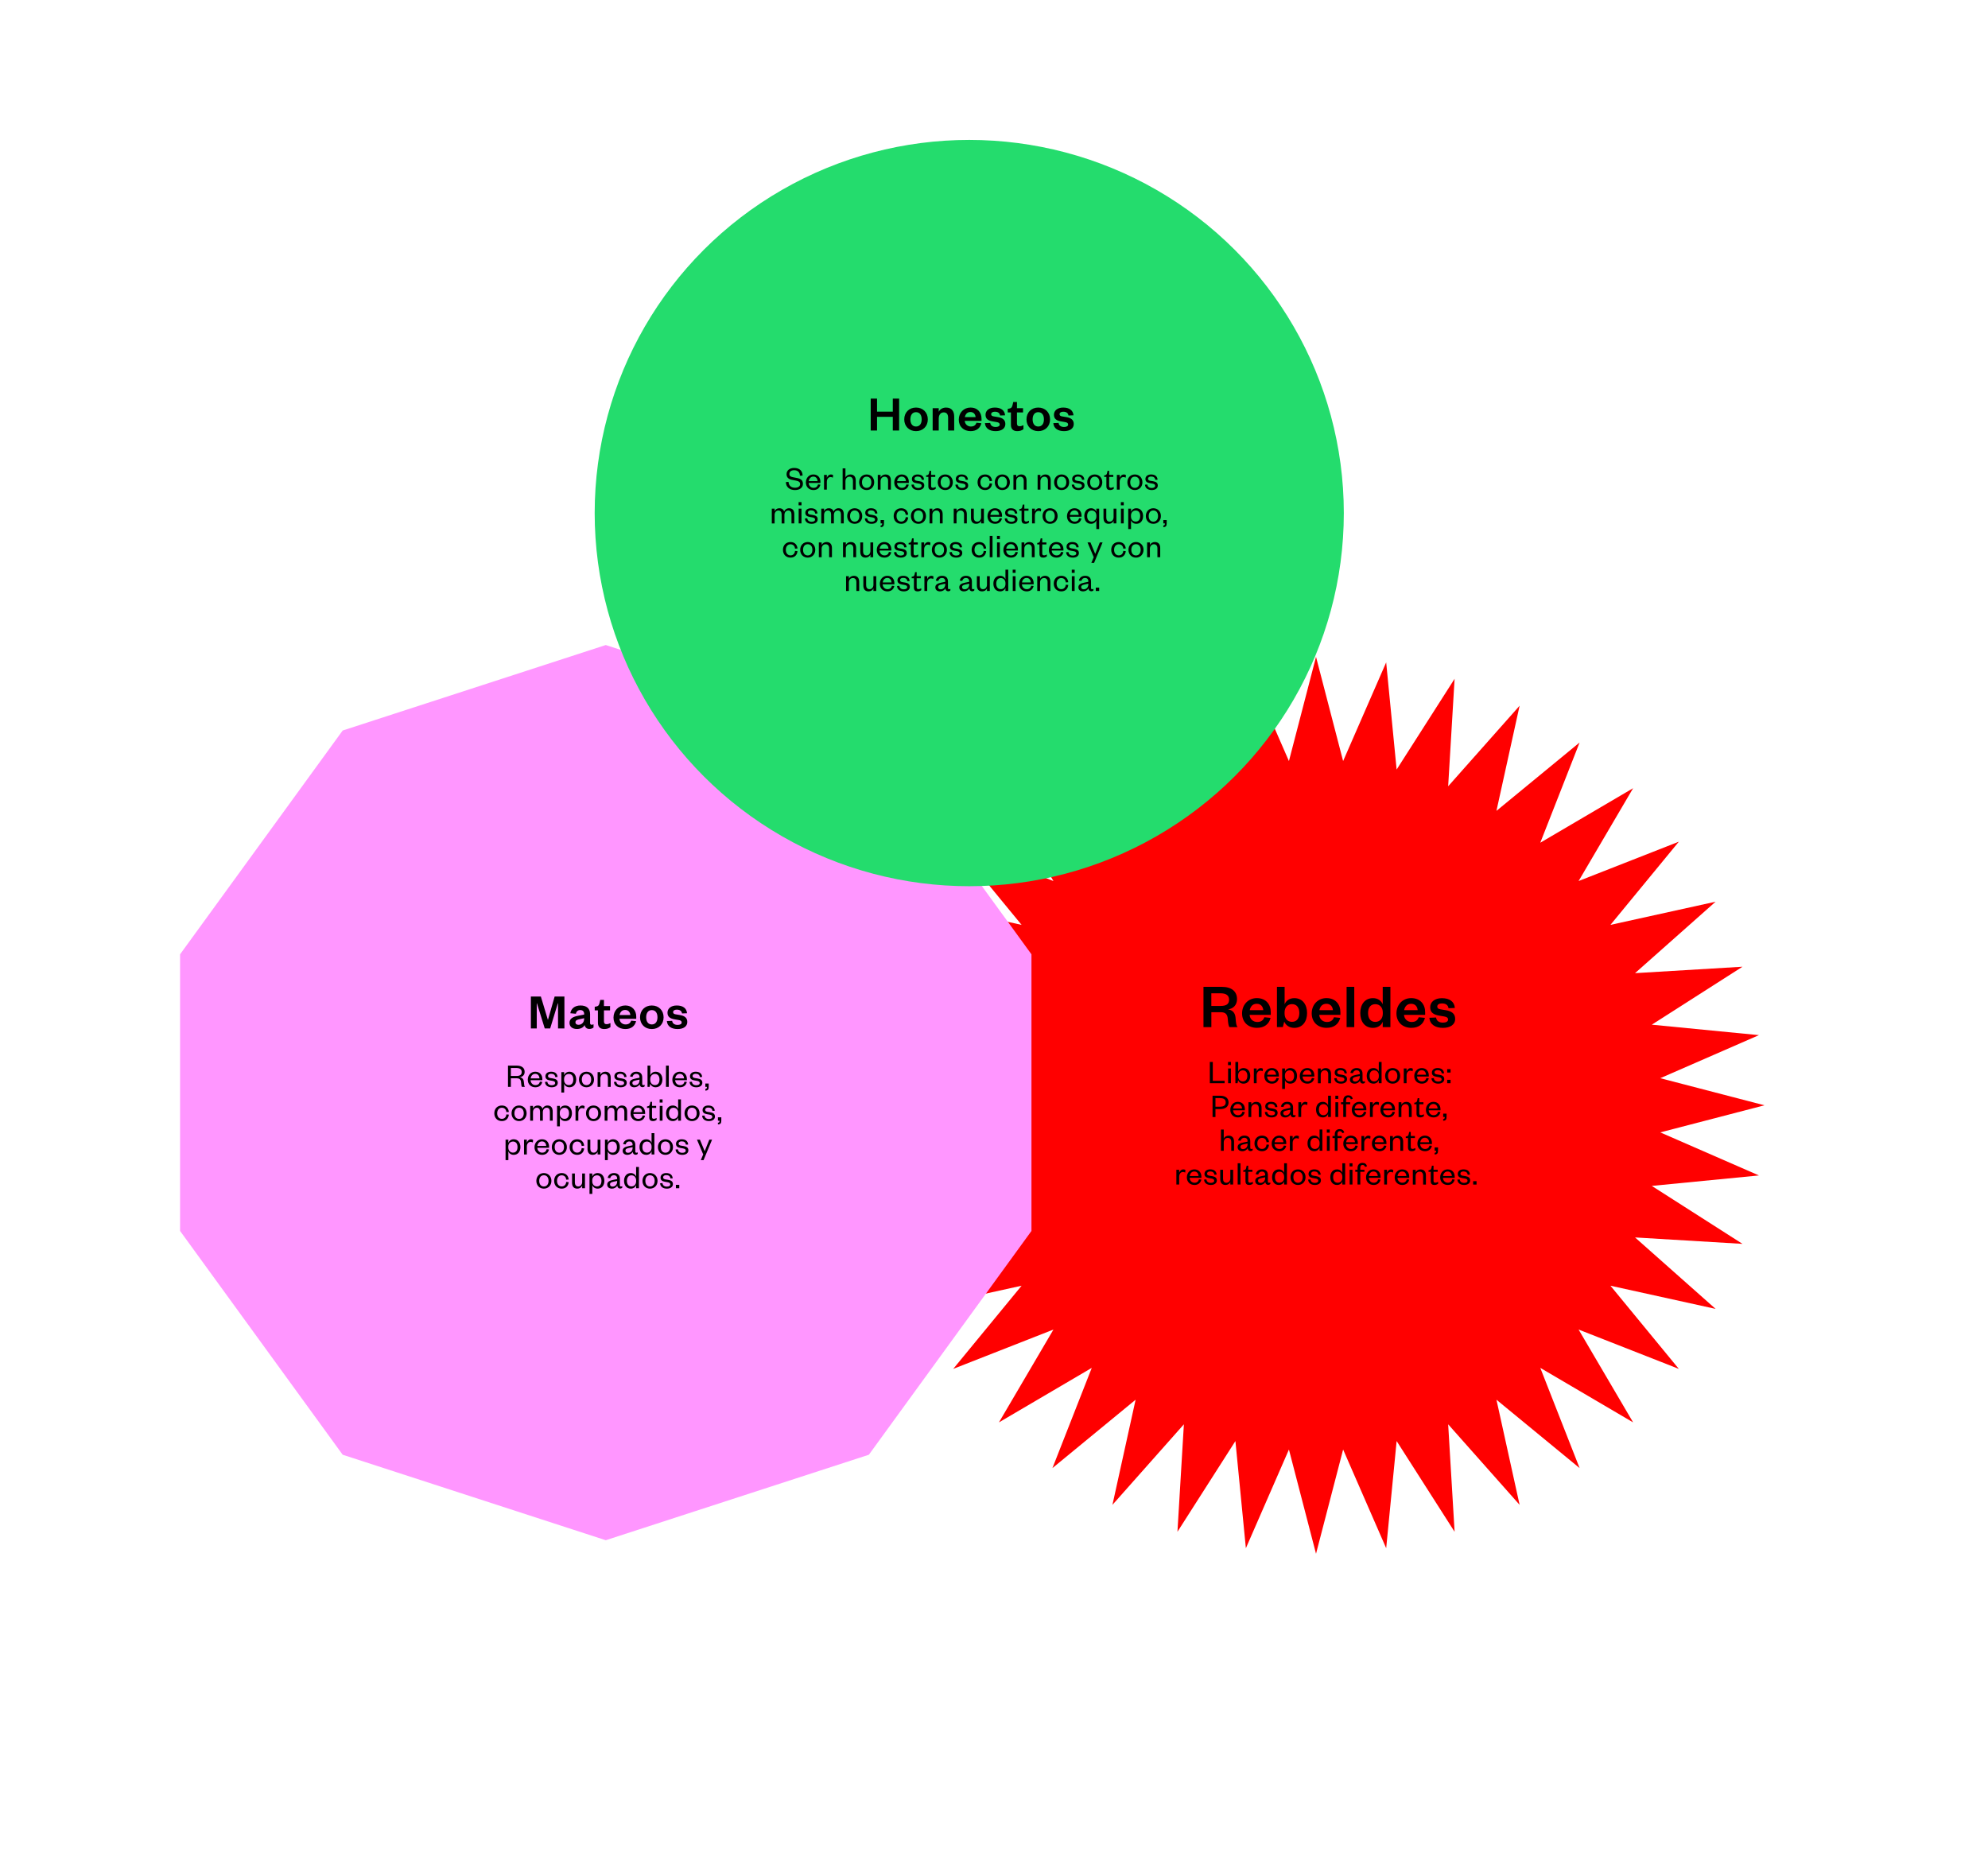 <svg id="e2zMtxCVpSJ1" xmlns="http://www.w3.org/2000/svg" xmlns:xlink="http://www.w3.org/1999/xlink" viewBox="0 0 951 886" shape-rendering="geometricPrecision" text-rendering="geometricPrecision" style="background-color:transparent">
<style><![CDATA[
#e2zMtxCVpSJ3_to {animation: e2zMtxCVpSJ3_to__to 20000ms linear infinite normal forwards}@keyframes e2zMtxCVpSJ3_to__to { 0% {transform: translate(685.5px,620.5px)} 2.857% {transform: translate(685.5px,620.5px);animation-timing-function: cubic-bezier(0.55,0,0.45,1.005)} 5% {transform: translate(671.325px,631.283px);animation-timing-function: cubic-bezier(0.55,0,0.45,1.005)} 17.143% {transform: translate(693.961px,583.259px);animation-timing-function: cubic-bezier(0.55,0,0.45,1.005)} 27.143% {transform: translate(693.961px,583.259px);animation-timing-function: cubic-bezier(0.55,0,0.45,1.005)} 31.643% {transform: translate(639.182px,558.581px);animation-timing-function: cubic-bezier(0.55,0,0.45,1.005)} 47.143% {transform: translate(685.5px,620.5px)} 57.214% {transform: translate(685.5px,620.5px);animation-timing-function: cubic-bezier(0.55,0,0.45,1.005)} 62.857% {transform: translate(673.8px,630.046px);animation-timing-function: cubic-bezier(0.55,0,0.45,1.005)} 68.071% {transform: translate(693.961px,583.259px);animation-timing-function: cubic-bezier(0.55,0,0.45,1.005)} 82.929% {transform: translate(693.961px,583.259px);animation-timing-function: cubic-bezier(0.55,0,0.45,1.005)} 91.5% {transform: translate(639.182px,558.581px);animation-timing-function: cubic-bezier(0.55,0,0.45,1.005)} 95.5% {transform: translate(685.5px,620.5px)} 100% {transform: translate(685.5px,620.5px)}} #e2zMtxCVpSJ3_tr {animation: e2zMtxCVpSJ3_tr__tr 20000ms linear infinite normal forwards}@keyframes e2zMtxCVpSJ3_tr__tr { 0% {transform: rotate(0deg)} 100% {transform: rotate(347.107deg)}} #e2zMtxCVpSJ3_ts {animation: e2zMtxCVpSJ3_ts__ts 20000ms linear infinite normal forwards}@keyframes e2zMtxCVpSJ3_ts__ts { 0% {transform: scale(1,1)} 2.857% {transform: scale(1,1);animation-timing-function: cubic-bezier(0.55,0,0.45,1.005)} 5% {transform: scale(0.829,0.829);animation-timing-function: cubic-bezier(0.55,0,0.45,1.005)} 17.143% {transform: scale(0.79,0.79);animation-timing-function: cubic-bezier(0.55,0,0.45,1.005)} 27.143% {transform: scale(0.79,0.79);animation-timing-function: cubic-bezier(0.55,0,0.45,1.005)} 31.643% {transform: scale(0.96,0.96);animation-timing-function: cubic-bezier(0.55,0,0.45,1.005)} 47.143% {transform: scale(1,1)} 57.214% {transform: scale(1,1);animation-timing-function: cubic-bezier(0.55,0,0.45,1.005)} 62.857% {transform: scale(0.829,0.829);animation-timing-function: cubic-bezier(0.55,0,0.45,1.005)} 68.071% {transform: scale(0.79,0.79);animation-timing-function: cubic-bezier(0.55,0,0.45,1.005)} 82.929% {transform: scale(0.79,0.79);animation-timing-function: cubic-bezier(0.55,0,0.45,1.005)} 91.5% {transform: scale(0.96,0.96);animation-timing-function: cubic-bezier(0.55,0,0.45,1.005)} 95.5% {transform: scale(1,1)} 100% {transform: scale(1,1)}} #e2zMtxCVpSJ5_tr {animation: e2zMtxCVpSJ5_tr__tr 20000ms linear infinite normal forwards}@keyframes e2zMtxCVpSJ5_tr__tr { 0% {transform: translate(265px,613px) rotate(0deg)} 2.857% {transform: translate(265px,613px) rotate(0deg)} 5.714% {transform: translate(265px,613px) rotate(36deg)} 12.857% {transform: translate(265px,613px) rotate(36deg)} 15.714% {transform: translate(265px,613px) rotate(72deg)} 22.857% {transform: translate(265px,613px) rotate(72deg)} 25.714% {transform: translate(265px,613px) rotate(108deg)} 32.857% {transform: translate(265px,613px) rotate(108deg)} 35.714% {transform: translate(265px,613px) rotate(144deg)} 42.857% {transform: translate(265px,613px) rotate(144deg)} 45.714% {transform: translate(265px,613px) rotate(180deg)} 52.857% {transform: translate(265px,613px) rotate(180deg)} 55.714% {transform: translate(265px,613px) rotate(216deg)} 62.857% {transform: translate(265px,613px) rotate(216deg)} 65.714% {transform: translate(265px,613px) rotate(252deg)} 72.857% {transform: translate(265px,613px) rotate(252deg)} 75.714% {transform: translate(265px,613px) rotate(288deg)} 82.857% {transform: translate(265px,613px) rotate(288deg)} 85.714% {transform: translate(265px,613px) rotate(324deg)} 92.857% {transform: translate(265px,613px) rotate(324deg)} 95.714% {transform: translate(265px,613px) rotate(360deg)} 100% {transform: translate(265px,613px) rotate(360deg)}} #e2zMtxCVpSJ15_ts {animation: e2zMtxCVpSJ15_ts__ts 20000ms linear infinite normal forwards}@keyframes e2zMtxCVpSJ15_ts__ts { 0% {transform: translate(480.195px,269.868px) scale(0.84,0.84)} 2.857% {transform: translate(480.195px,269.868px) scale(0.84,0.84);animation-timing-function: cubic-bezier(0,0.56,0.495,0.995)} 3.286% {transform: translate(480.195px,269.868px) scale(0.943,0.943)} 4.786% {transform: translate(480.195px,269.868px) scale(0.84,0.84);animation-timing-function: cubic-bezier(0,0.56,0.495,0.995)} 5.214% {transform: translate(480.195px,269.868px) scale(0.943,0.943)} 6.714% {transform: translate(480.195px,269.868px) scale(0.84,0.84);animation-timing-function: cubic-bezier(0.55,0,0.45,1.005)} 14.429% {transform: translate(480.195px,269.868px) scale(0.84,0.84);animation-timing-function: cubic-bezier(0,0.56,0.495,0.995)} 14.857% {transform: translate(480.195px,269.868px) scale(0.943,0.943)} 16.357% {transform: translate(480.195px,269.868px) scale(0.84,0.84);animation-timing-function: cubic-bezier(0,0.56,0.495,0.995)} 16.786% {transform: translate(480.195px,269.868px) scale(0.943,0.943)} 18.286% {transform: translate(480.195px,269.868px) scale(0.84,0.84);animation-timing-function: cubic-bezier(0.55,0,0.45,1.005)} 25.714% {transform: translate(480.195px,269.868px) scale(0.84,0.84);animation-timing-function: cubic-bezier(0,0.56,0.495,0.995)} 26.143% {transform: translate(480.195px,269.868px) scale(0.943,0.943)} 27.643% {transform: translate(480.195px,269.868px) scale(0.84,0.84);animation-timing-function: cubic-bezier(0,0.56,0.495,0.995)} 28.071% {transform: translate(480.195px,269.868px) scale(0.943,0.943)} 29.571% {transform: translate(480.195px,269.868px) scale(0.84,0.84);animation-timing-function: cubic-bezier(0.55,0,0.45,1.005)} 37.286% {transform: translate(480.195px,269.868px) scale(0.84,0.84);animation-timing-function: cubic-bezier(0,0.56,0.495,0.995)} 37.714% {transform: translate(480.195px,269.868px) scale(0.943,0.943)} 39.214% {transform: translate(480.195px,269.868px) scale(0.84,0.84);animation-timing-function: cubic-bezier(0,0.56,0.495,0.995)} 39.643% {transform: translate(480.195px,269.868px) scale(0.943,0.943)} 41.143% {transform: translate(480.195px,269.868px) scale(0.84,0.84);animation-timing-function: cubic-bezier(0.55,0,0.45,1.005)} 47.143% {transform: translate(480.195px,269.868px) scale(0.84,0.84);animation-timing-function: cubic-bezier(0,0.56,0.495,0.995)} 47.571% {transform: translate(480.195px,269.868px) scale(0.943,0.943)} 49.071% {transform: translate(480.195px,269.868px) scale(0.84,0.84);animation-timing-function: cubic-bezier(0,0.56,0.495,0.995)} 49.5% {transform: translate(480.195px,269.868px) scale(0.943,0.943)} 51% {transform: translate(480.195px,269.868px) scale(0.84,0.84);animation-timing-function: cubic-bezier(0.55,0,0.45,1.005)} 58.714% {transform: translate(480.195px,269.868px) scale(0.84,0.84);animation-timing-function: cubic-bezier(0,0.56,0.495,0.995)} 59.143% {transform: translate(480.195px,269.868px) scale(0.943,0.943)} 60.643% {transform: translate(480.195px,269.868px) scale(0.84,0.84);animation-timing-function: cubic-bezier(0,0.56,0.495,0.995)} 61.071% {transform: translate(480.195px,269.868px) scale(0.943,0.943)} 62.571% {transform: translate(480.195px,269.868px) scale(0.84,0.84);animation-timing-function: cubic-bezier(0.55,0,0.45,1.005)} 71.429% {transform: translate(480.195px,269.868px) scale(0.84,0.84);animation-timing-function: cubic-bezier(0,0.56,0.495,0.995)} 71.857% {transform: translate(480.195px,269.868px) scale(0.943,0.943)} 73.357% {transform: translate(480.195px,269.868px) scale(0.84,0.84);animation-timing-function: cubic-bezier(0,0.56,0.495,0.995)} 73.786% {transform: translate(480.195px,269.868px) scale(0.943,0.943)} 75.286% {transform: translate(480.195px,269.868px) scale(0.84,0.84);animation-timing-function: cubic-bezier(0.55,0,0.45,1.005)} 83% {transform: translate(480.195px,269.868px) scale(0.84,0.84);animation-timing-function: cubic-bezier(0,0.56,0.495,0.995)} 83.429% {transform: translate(480.195px,269.868px) scale(0.943,0.943)} 84.929% {transform: translate(480.195px,269.868px) scale(0.84,0.84);animation-timing-function: cubic-bezier(0,0.56,0.495,0.995)} 85.357% {transform: translate(480.195px,269.868px) scale(0.943,0.943)} 86.857% {transform: translate(480.195px,269.868px) scale(0.84,0.84);animation-timing-function: cubic-bezier(0.55,0,0.45,1.005)} 92.857% {transform: translate(480.195px,269.868px) scale(0.84,0.84);animation-timing-function: cubic-bezier(0,0.56,0.495,0.995)} 93.286% {transform: translate(480.195px,269.868px) scale(0.943,0.943)} 94.786% {transform: translate(480.195px,269.868px) scale(0.84,0.84);animation-timing-function: cubic-bezier(0,0.56,0.495,0.995)} 95.214% {transform: translate(480.195px,269.868px) scale(0.943,0.943)} 96.714% {transform: translate(480.195px,269.868px) scale(0.84,0.84);animation-timing-function: cubic-bezier(0.55,0,0.45,1.005)} 100% {transform: translate(480.195px,269.868px) scale(0.84,0.84)}}
]]></style>
<g transform="matrix(.808 0 0 0.808 75.662 27.383)"><g id="e2zMtxCVpSJ3_to" transform="translate(685.5,620.5)"><g id="e2zMtxCVpSJ3_tr" transform="rotate(0)"><g id="e2zMtxCVpSJ3_ts" transform="scale(1,1)"><path d="M685.5,355l16.04,61.695l25.493-58.426l6.191,63.445l34.32-53.72-3.81,63.633l42.3-47.689-13.717,62.253l49.24-40.485-23.287,59.34l54.967-32.283-32.283,54.967l59.34-23.287-40.484,49.24l62.252-13.717-47.689,42.3l63.632-3.81-53.719,34.32l63.445,6.191-58.426,25.493L951,620.5l-61.695,16.04l58.426,25.493-63.445,6.191l53.719,34.32-63.632-3.81l47.689,42.3-62.252-13.717l40.484,49.24-59.34-23.287l32.283,54.967-54.967-32.283l23.287,59.34-49.24-40.484l13.717,62.252-42.3-47.689l3.81,63.632-34.32-53.719-6.191,63.445-25.493-58.426L685.5,886l-16.04-61.695-25.493,58.426-6.191-63.445-34.32,53.719l3.81-63.632-42.3,47.689l13.717-62.252-49.24,40.484l23.287-59.34-54.967,32.283l32.283-54.967-59.34,23.287l40.485-49.24-62.253,13.717l47.689-42.3-63.633,3.81l53.72-34.32-63.445-6.191l58.426-25.493L420,620.5l61.695-16.04-58.426-25.493l63.445-6.191-53.72-34.32l63.633,3.81-47.689-42.3l62.253,13.717-40.485-49.24l59.34,23.287-32.283-54.967l54.967,32.283-23.287-59.34l49.24,40.485-13.717-62.253l42.3,47.689-3.81-63.633l34.32,53.72l6.191-63.445l25.493,58.426L685.5,355Z" transform="translate(-685.5,-620.5)" fill="#f00"/></g></g></g><g><g id="e2zMtxCVpSJ5_tr" transform="translate(265,613) rotate(0)"><path d="M265,348l155.763,50.61L517.03,531.111v163.778L420.763,827.39L265,878L109.237,827.39L12.97,694.889v-163.778L109.237,398.61L265,348Z" transform="translate(-265,-613)" fill="#ff96ff"/></g></g><g transform="translate(0 0)"><g transform="matrix(1.56 0 0 1.56 575.669 551.492)"><g transform="translate(27.69-.72)"><path d="M12.95,15.28h-3.1c-.32-.41-.51-1.45-.63-3.15-.12-1.72-.9-2.5-2.64-2.5h-3.59v5.65h-2.99L0,0h6.91c3.9,0,5.82,1.82,5.82,4.66c0,2.3-1.5,3.64-3.37,3.88c1.75.34,2.64,1.36,2.81,3.15.19,2.25.27,3.03.78,3.59v0ZM2.98,7.25h3.52c2.21,0,3.22-.73,3.22-2.38c0-1.53-1.02-2.42-3.22-2.42h-3.52v4.8Zm20.13,4.29l2.35.24c-.56,2.38-2.4,3.78-5.14,3.78-3.3,0-5.67-2.11-5.67-5.48s2.4-5.8,5.6-5.8c3.49,0,5.29,2.42,5.29,5.33v1.04h-8.03c.1,1.58,1.33,2.69,2.91,2.69c1.43,0,2.28-.61,2.69-1.82v0v.02ZM17.56,8.85h5.14c-.1-1.24-.85-2.42-2.47-2.42s-2.4,1.09-2.67,2.42Zm13.22.87v.41c0,1.96,1.16,3.15,2.81,3.15c1.84,0,2.79-1.33,2.79-3.35s-.95-3.37-2.79-3.37c-1.65,0-2.81,1.21-2.81,3.15v0v.01Zm-.13,3.49l-.53,2.06h-2.23v-15.27h2.91v6.64c.48-1.31,1.77-2.35,3.69-2.35c3.15,0,4.83,2.5,4.83,5.65s-1.67,5.63-4.87,5.63c-1.87,0-3.22-1.02-3.78-2.35v0l-.02-.01Zm18.89-1.67l2.35.24c-.56,2.38-2.4,3.78-5.14,3.78-3.3,0-5.67-2.11-5.67-5.48s2.4-5.8,5.6-5.8c3.49,0,5.29,2.42,5.29,5.33v1.04h-8.03c.1,1.58,1.33,2.69,2.91,2.69c1.43,0,2.28-.61,2.69-1.82v0v.02ZM43.99,8.85h5.14c-.1-1.24-.85-2.42-2.47-2.42s-2.4,1.09-2.67,2.42ZM54.32,0h2.91v15.28h-2.91v-15.28ZM68.06,10.14v-.41c0-1.94-1.19-3.15-2.84-3.15-1.82,0-2.76,1.33-2.76,3.37s.95,3.35,2.76,3.35c1.65,0,2.84-1.19,2.84-3.15v0-.01Zm-.03,5.14v-2.04c-.48,1.29-1.79,2.33-3.69,2.33-3.18,0-4.83-2.47-4.83-5.63s1.65-5.65,4.83-5.65c1.89,0,3.2,1.04,3.69,2.35v-6.64h2.91v15.28h-2.91ZM81.7,11.54l2.35.24c-.56,2.38-2.4,3.78-5.14,3.78-3.3,0-5.67-2.11-5.67-5.48s2.4-5.8,5.6-5.8c3.49,0,5.29,2.42,5.29,5.33v1.04h-8.03c.1,1.58,1.33,2.69,2.91,2.69c1.43,0,2.28-.61,2.69-1.82v0v.02ZM76.15,8.85h5.14c-.1-1.24-.85-2.42-2.47-2.42s-2.4,1.09-2.67,2.42Zm9.6,2.89l2.52-.1c.17,1.29,1.14,1.94,2.62,1.94c1.07,0,1.94-.36,1.94-1.14c0-.73-.48-1.04-1.55-1.21l-1.7-.29c-2.28-.36-3.54-1.21-3.54-3.2s1.72-3.44,4.44-3.44c2.96,0,4.73,1.33,4.92,3.71l-2.4.1c-.19-1.21-1.02-1.82-2.55-1.82-1.04,0-1.72.46-1.72,1.19c0,.58.39.92,1.16,1.04l2.04.34c2.25.36,3.59,1.31,3.59,3.32c0,2.18-1.89,3.39-4.66,3.39s-4.92-1.21-5.12-3.83v0h.01Z"/></g></g><g transform="matrix(1.237 0 0 1.237 602.818 594.842)"><path d="M16.02,0h1.41v9.02h5.67v1.16h-7.08v-10.18Zm8.74,3.12h1.34v7.06h-1.34v-7.06Zm-.03-1.6v-1.52h1.39v1.52h-1.39Zm4.83,4.93v.4c0,1.55.99,2.46,2.26,2.46c1.39,0,2.15-1.03,2.15-2.65s-.76-2.65-2.15-2.65c-1.28,0-2.26.91-2.26,2.44v0Zm0,2.26l-.29,1.47h-1.02v-10.18h1.34v4.61c.31-.87,1.21-1.68,2.54-1.68c2.09,0,3.23,1.65,3.23,3.73s-1.15,3.72-3.25,3.72c-1.31,0-2.23-.78-2.55-1.66v-.01ZM41.43,3.25L41.3,4.46c-.39-.21-.66-.29-1.1-.29-1.02,0-1.78.92-1.78,2.28v3.73h-1.34v-7.06h1.34v1.44c.26-.81.99-1.63,2-1.63.44,0,.76.11,1,.32v0h.01Zm6.49,4.43l1.12.13c-.36,1.6-1.54,2.57-3.3,2.57-2.1,0-3.64-1.42-3.64-3.62s1.54-3.83,3.57-3.83c2.25,0,3.39,1.6,3.39,3.52v.53h-5.63c.06,1.37,1.05,2.34,2.31,2.34c1.18,0,1.88-.57,2.17-1.65v0l.01.01ZM43.48,6.11h4.22c-.05-1.13-.68-2.17-2.02-2.17s-2.04,1-2.2,2.17Zm8.47.34v.4c0,1.55.99,2.46,2.26,2.46c1.39,0,2.15-1.03,2.15-2.65s-.76-2.65-2.15-2.65c-1.28,0-2.26.91-2.26,2.44v0Zm.03,2.26v4.19h-1.34v-9.78h1.34v1.49c.31-.87,1.21-1.68,2.54-1.68c2.09,0,3.23,1.65,3.23,3.73s-1.15,3.72-3.23,3.72c-1.33,0-2.23-.79-2.54-1.66v-.01Zm12.9-1.03L66,7.81c-.36,1.6-1.54,2.57-3.3,2.57-2.1,0-3.64-1.42-3.64-3.62s1.54-3.83,3.57-3.83c2.25,0,3.39,1.6,3.39,3.52v.53h-5.63c.06,1.37,1.05,2.34,2.31,2.34c1.18,0,1.88-.57,2.17-1.65v0l.01.01ZM60.44,6.11h4.22c-.05-1.13-.68-2.17-2.02-2.17s-2.04,1-2.2,2.17Zm8.65.02v4.06h-1.34v-7.07h1.34v1.26c.34-.86,1.29-1.45,2.34-1.45c1.84,0,2.59,1.23,2.59,2.88v4.38h-1.34v-4.27C72.68,4.74,72.11,4,71,4s-1.91.84-1.91,2.13v0Zm6.48,1.68l1.13-.08c.13,1.08.89,1.66,2.1,1.66.94,0,1.63-.34,1.63-1.05c0-.66-.47-.89-1.34-1.05l-1.2-.21c-1.33-.21-2.12-.78-2.12-1.99c0-1.29,1.08-2.17,2.72-2.17c1.88,0,2.97.87,3.1,2.51l-1.08.06c-.16-1.08-.82-1.58-2.02-1.58-.89,0-1.47.4-1.47,1.05c0,.57.36.86,1.08.99l1.33.21c1.42.24,2.26.78,2.26,2.05c0,1.41-1.24,2.17-2.89,2.17-1.76,0-3.1-.82-3.23-2.57v0ZM87.8,7.03v-.34l-1.58.34c-1.12.24-1.83.45-1.83,1.31c0,.6.4,1.05,1.21,1.05c1.24,0,2.2-.94,2.2-2.36v0Zm1.3-1.4v3.17c0,.37.21.55.55.55.16,0,.42-.05.61-.16v.73c-.24.24-.53.42-1.08.42-.73,0-1.24-.55-1.33-1.39-.39.82-1.39,1.44-2.54,1.44-1.37,0-2.26-.74-2.26-1.96c0-1.34,1.15-1.89,2.85-2.23l1.91-.39v-.27c0-.97-.57-1.57-1.55-1.57s-1.57.6-1.78,1.42l-1.2-.16c.27-1.33,1.33-2.3,2.99-2.3c1.78,0,2.83.91,2.83,2.7v0Zm7.8,1.22v-.4c0-1.54-.97-2.44-2.25-2.44-1.39,0-2.17,1.03-2.17,2.65s.78,2.65,2.17,2.65c1.28,0,2.25-.91,2.25-2.46v0Zm-.02,3.33v-1.47c-.32.87-1.21,1.66-2.54,1.66-2.1,0-3.23-1.63-3.23-3.72s1.13-3.73,3.23-3.73c1.33,0,2.21.81,2.54,1.68v-4.6h1.34v10.18h-1.34Zm4.42-3.52c0,1.57.79,2.68,2.21,2.68s2.25-1.12,2.25-2.68-.81-2.68-2.25-2.68-2.21,1.1-2.21,2.68Zm5.83,0c0,2.2-1.54,3.72-3.62,3.72s-3.59-1.52-3.59-3.72s1.52-3.73,3.59-3.73s3.62,1.54,3.62,3.73Zm6.06-3.41l-.13,1.21c-.39-.21-.66-.29-1.1-.29-1.02,0-1.78.92-1.78,2.28v3.73h-1.34v-7.06h1.34v1.44c.26-.81.99-1.63,2-1.63.44,0,.76.11,1,.32v0h.01Zm6.49,4.43l1.12.13c-.36,1.6-1.54,2.57-3.3,2.57-2.1,0-3.64-1.42-3.64-3.62s1.54-3.83,3.57-3.83c2.25,0,3.39,1.6,3.39,3.52v.53h-5.63c.06,1.37,1.05,2.34,2.31,2.34c1.18,0,1.88-.57,2.17-1.65v0l.01.01Zm-4.44-1.57h4.22c-.05-1.13-.68-2.17-2.02-2.17s-2.04,1-2.2,2.17Zm6.85,1.7l1.13-.08c.13,1.08.89,1.66,2.1,1.66.94,0,1.63-.34,1.63-1.05c0-.66-.47-.89-1.34-1.05l-1.2-.21c-1.33-.21-2.12-.78-2.12-1.99c0-1.29,1.08-2.17,2.72-2.17c1.88,0,2.97.87,3.1,2.51l-1.08.06c-.16-1.08-.82-1.58-2.02-1.58-.89,0-1.47.4-1.47,1.05c0,.57.36.86,1.08.99l1.33.21c1.42.24,2.26.78,2.26,2.05c0,1.41-1.24,2.17-2.89,2.17-1.76,0-3.1-.82-3.23-2.57v0Zm7.53,2.37v-1.62h1.62v1.62h-1.62Zm0-5.12v-1.62h1.62v1.62h-1.62ZM18.71,21.4h2.28c1.78,0,2.63-.73,2.63-2.05s-.86-2.04-2.63-2.04h-2.28v4.09Zm0,1.15v3.8h-1.39v-10.18h3.7c2.52,0,3.96,1.2,3.96,3.18s-1.44,3.2-3.96,3.2h-2.31Zm12.93,1.29l1.12.13c-.36,1.6-1.54,2.57-3.3,2.57-2.1,0-3.64-1.42-3.64-3.62s1.54-3.83,3.57-3.83c2.25,0,3.39,1.6,3.39,3.52v.53h-5.63c.06,1.37,1.05,2.34,2.31,2.34c1.18,0,1.88-.57,2.17-1.65v0l.01.01ZM27.2,22.28h4.22c-.05-1.13-.68-2.17-2.02-2.17s-2.04,1-2.2,2.17Zm8.65.01v4.06h-1.34v-7.06h1.34v1.26c.34-.86,1.29-1.45,2.34-1.45c1.84,0,2.59,1.23,2.59,2.88v4.38h-1.34v-4.27c0-1.18-.57-1.92-1.68-1.92s-1.91.84-1.91,2.13v0-.01Zm6.49,1.68l1.13-.08c.13,1.08.89,1.66,2.1,1.66.94,0,1.63-.34,1.63-1.05c0-.66-.47-.89-1.34-1.05l-1.2-.21c-1.33-.21-2.12-.78-2.12-1.99c0-1.29,1.08-2.17,2.72-2.17c1.88,0,2.97.87,3.1,2.51l-1.08.06c-.16-1.08-.82-1.58-2.02-1.58-.89,0-1.47.4-1.47,1.05c0,.57.36.86,1.08.99l1.33.21c1.42.24,2.26.78,2.26,2.05c0,1.41-1.24,2.17-2.89,2.17-1.76,0-3.1-.82-3.23-2.57v0Zm12.23-.77v-.34l-1.58.34c-1.12.24-1.83.45-1.83,1.31c0,.6.4,1.05,1.21,1.05c1.24,0,2.2-.94,2.2-2.36v0Zm1.29-1.41v3.17c0,.37.21.55.55.55.16,0,.42-.05.61-.16v.73c-.24.24-.53.42-1.08.42-.73,0-1.24-.55-1.33-1.39-.39.82-1.39,1.44-2.54,1.44-1.37,0-2.26-.74-2.26-1.96c0-1.34,1.15-1.89,2.85-2.23l1.91-.39v-.27c0-.97-.57-1.57-1.55-1.57s-1.57.6-1.78,1.42l-1.2-.16c.27-1.33,1.33-2.3,2.99-2.3c1.78,0,2.83.91,2.83,2.7v0Zm6.89-2.38l-.13,1.21c-.39-.21-.66-.29-1.1-.29-1.02,0-1.78.92-1.78,2.28v3.73h-1.34v-7.06h1.34v1.44c.26-.81.99-1.63,2-1.63.44,0,.76.11,1,.32v0h.01Zm9.89,3.61v-.4c0-1.54-.97-2.44-2.25-2.44-1.39,0-2.17,1.03-2.17,2.65s.78,2.65,2.17,2.65c1.28,0,2.25-.91,2.25-2.46v0Zm-.02,3.33v-1.47c-.32.87-1.21,1.66-2.54,1.66-2.1,0-3.23-1.63-3.23-3.72s1.13-3.73,3.23-3.73c1.33,0,2.21.81,2.54,1.68v-4.61h1.34v10.18h-1.34v.01Zm3.5-7.07h1.34v7.06h-1.34v-7.06Zm-.03-1.6v-1.52h1.39v1.52h-1.39Zm3.8,2.57h-1.08v-.97h1.08v-.82c0-1.5.86-2.49,2.34-2.49c1.21,0,1.89.55,2.21,1.62l-.92.32c-.18-.55-.58-.97-1.23-.97-.74,0-1.08.53-1.08,1.37v.97h1.99v.97h-1.99v6.09h-1.33v-6.09v0h.01Zm9.9,3.59l1.12.13c-.36,1.6-1.54,2.57-3.3,2.57-2.1,0-3.64-1.42-3.64-3.62s1.54-3.83,3.57-3.83c2.25,0,3.39,1.6,3.39,3.52v.53h-5.63c.06,1.37,1.05,2.34,2.31,2.34c1.18,0,1.88-.57,2.17-1.65v0l.01.01Zm-4.45-1.56h4.22c-.05-1.13-.68-2.17-2.02-2.17s-2.04,1-2.2,2.17ZM97,19.41l-.13,1.21c-.39-.21-.66-.29-1.1-.29-1.02,0-1.78.92-1.78,2.28v3.73h-1.34v-7.06h1.34v1.44c.26-.81.99-1.63,2-1.63.44,0,.76.11,1,.32v0h.01Zm6.49,4.43l1.12.13c-.36,1.6-1.54,2.57-3.3,2.57-2.1,0-3.64-1.42-3.64-3.62s1.54-3.83,3.57-3.83c2.25,0,3.39,1.6,3.39,3.52v.53h-5.63c.06,1.37,1.05,2.34,2.31,2.34c1.18,0,1.88-.57,2.17-1.65v0l.01.01Zm-4.44-1.56h4.22c-.05-1.13-.68-2.17-2.02-2.17s-2.04,1-2.2,2.17Zm8.65.01v4.06h-1.34v-7.06h1.34v1.26c.34-.86,1.29-1.45,2.34-1.45c1.84,0,2.59,1.23,2.59,2.88v4.38h-1.34v-4.27c0-1.18-.57-1.92-1.68-1.92s-1.91.84-1.91,2.13v0-.01Zm7.24,2.41v-4.45h-1.07v-.73l.45-.08c.66-.13.81-.45.97-1.13l.21-.99h.76v1.96h1.99v.97h-1.99v4.28c0,.63.26.92.87.92.45,0,.92-.19,1.33-.42v.91c-.52.39-1.03.6-1.81.6-1,0-1.71-.47-1.71-1.84v0Zm10.33-.86l1.12.13c-.36,1.6-1.54,2.57-3.3,2.57-2.1,0-3.64-1.42-3.64-3.62s1.54-3.83,3.57-3.83c2.25,0,3.39,1.6,3.39,3.52v.53h-5.63c.06,1.37,1.05,2.34,2.31,2.34c1.18,0,1.88-.57,2.17-1.65v0l.01.01Zm-4.45-1.56h4.22c-.05-1.13-.68-2.17-2.02-2.17s-2.04,1-2.2,2.17Zm6.88,4.07v-1.62h1.62v1.58c0,1.13-.32,1.79-1.62,1.81v-.79c.6-.05.76-.27.76-.99h-.76v.01ZM22.68,38.46v4.06h-1.34v-10.18h1.34v4.38c.34-.86,1.29-1.45,2.34-1.45c1.84,0,2.59,1.23,2.59,2.88v4.38h-1.34v-4.27c0-1.18-.57-1.92-1.68-1.92s-1.91.84-1.91,2.13v0-.01Zm11.4.9v-.34l-1.58.34c-1.12.24-1.83.45-1.83,1.31c0,.6.4,1.05,1.21,1.05c1.24,0,2.2-.94,2.2-2.36v0Zm1.29-1.41v3.17c0,.37.21.55.55.55.16,0,.42-.05.61-.16v.73c-.24.24-.53.42-1.08.42-.73,0-1.24-.55-1.33-1.39-.39.82-1.39,1.44-2.54,1.44-1.37,0-2.26-.74-2.26-1.96c0-1.34,1.15-1.89,2.85-2.23l1.91-.39v-.27c0-.97-.57-1.57-1.55-1.57s-1.57.6-1.78,1.42l-1.2-.16c.27-1.33,1.33-2.3,2.99-2.3c1.78,0,2.83.91,2.83,2.7v0Zm2.01,1.04c0-2.25,1.49-3.73,3.62-3.73s3.18,1.39,3.33,3.09l-1.18.08c-.11-1.24-.86-2.09-2.17-2.09s-2.23,1.02-2.23,2.65.91,2.65,2.23,2.65s2.05-.89,2.17-2.13l1.18.11c-.15,1.71-1.26,3.09-3.33,3.09s-3.62-1.47-3.62-3.72v0Zm14.07,1.02l1.12.13c-.36,1.6-1.54,2.57-3.3,2.57-2.1,0-3.64-1.42-3.64-3.62s1.54-3.83,3.57-3.83c2.25,0,3.39,1.6,3.39,3.52v.53h-5.63c.06,1.37,1.05,2.34,2.31,2.34c1.18,0,1.88-.57,2.17-1.65v0l.01.01Zm-4.44-1.57h4.22c-.05-1.13-.68-2.17-2.02-2.17s-2.04,1-2.2,2.17Zm11.66-2.86l-.13,1.21c-.39-.21-.66-.29-1.1-.29-1.02,0-1.78.92-1.78,2.28v3.73h-1.34v-7.06h1.34v1.44c.26-.81.99-1.63,2-1.63.44,0,.76.11,1,.32v0h.01Zm9.88,3.6v-.4c0-1.54-.97-2.44-2.25-2.44-1.39,0-2.17,1.03-2.17,2.65s.78,2.65,2.17,2.65c1.28,0,2.25-.91,2.25-2.46v0Zm-.01,3.33v-1.47c-.32.87-1.21,1.66-2.54,1.66-2.1,0-3.23-1.63-3.23-3.72s1.13-3.73,3.23-3.73c1.33,0,2.21.81,2.54,1.68v-4.61h1.34v10.18h-1.34v.01Zm3.5-7.06h1.34v7.06h-1.34v-7.06ZM72,33.85v-1.52h1.39v1.52h-1.39Zm3.81,2.57h-1.08v-.97h1.08v-.82c0-1.5.86-2.49,2.34-2.49c1.21,0,1.89.55,2.21,1.62l-.92.32c-.18-.55-.58-.97-1.23-.97-.74,0-1.08.53-1.08,1.37v.97h1.99v.97h-1.99v6.09h-1.33v-6.09v0h.01Zm9.9,3.59l1.12.13c-.36,1.6-1.54,2.57-3.3,2.57-2.1,0-3.64-1.42-3.64-3.62s1.54-3.83,3.57-3.83c2.25,0,3.39,1.6,3.39,3.52v.53h-5.63c.06,1.37,1.05,2.34,2.31,2.34c1.18,0,1.88-.57,2.17-1.65v0l.01.01Zm-4.45-1.57h4.22c-.05-1.13-.68-2.17-2.02-2.17s-2.04,1-2.2,2.17Zm11.66-2.86l-.13,1.21c-.39-.21-.66-.29-1.1-.29-1.02,0-1.78.92-1.78,2.28v3.73h-1.34v-7.06h1.34v1.44c.26-.81.99-1.63,2-1.63.44,0,.76.11,1,.32v0h.01Zm6.49,4.43l1.12.13c-.36,1.6-1.54,2.57-3.3,2.57-2.1,0-3.64-1.42-3.64-3.62s1.54-3.83,3.57-3.83c2.25,0,3.39,1.6,3.39,3.52v.53h-5.63c.06,1.37,1.05,2.34,2.31,2.34c1.18,0,1.88-.57,2.17-1.65v0l.01.01Zm-4.45-1.57h4.22c-.05-1.13-.68-2.17-2.02-2.17s-2.04,1-2.2,2.17Zm8.65.02v4.06h-1.34v-7.06h1.34v1.26c.34-.86,1.29-1.45,2.34-1.45c1.84,0,2.59,1.23,2.59,2.88v4.38h-1.34v-4.27c0-1.18-.57-1.92-1.68-1.92s-1.91.84-1.91,2.13v0-.01Zm7.25,2.4v-4.45h-1.07v-.73l.45-.08c.66-.13.81-.45.97-1.13l.21-.99h.76v1.96h1.99v.97h-1.99v4.28c0,.63.26.92.87.92.45,0,.92-.19,1.33-.42v.91c-.52.39-1.03.6-1.81.6-1,0-1.71-.47-1.71-1.84v0Zm10.32-.85l1.12.13c-.36,1.6-1.54,2.57-3.3,2.57-2.1,0-3.64-1.42-3.64-3.62s1.54-3.83,3.57-3.83c2.25,0,3.39,1.6,3.39,3.52v.53h-5.63c.06,1.37,1.05,2.34,2.31,2.34c1.18,0,1.88-.57,2.17-1.65v0l.01.01Zm-4.44-1.57h4.22c-.05-1.13-.68-2.17-2.02-2.17s-2.04,1-2.2,2.17Zm6.87,4.07v-1.62h1.62v1.58c0,1.13-.32,1.79-1.62,1.81v-.79c.6-.05.76-.27.76-.99h-.76v.01ZM4.35,51.74l-.13,1.21c-.39-.21-.66-.29-1.1-.29-1.02,0-1.78.92-1.78,2.28v3.73h-1.34v-7.06h1.34v1.44c.26-.81.99-1.63,2-1.63.44,0,.76.11,1,.32v0h.01Zm6.49,4.43l1.12.13c-.36,1.6-1.54,2.57-3.3,2.57-2.1,0-3.64-1.42-3.64-3.62s1.54-3.83,3.57-3.83c2.25,0,3.39,1.6,3.39,3.52v.53h-5.63c.06,1.37,1.05,2.34,2.31,2.34c1.18,0,1.88-.57,2.17-1.65v0l.01.01ZM6.39,54.6h4.22c-.05-1.13-.68-2.17-2.02-2.17s-2.04,1-2.2,2.17Zm6.86,1.7l1.13-.08c.13,1.08.89,1.66,2.1,1.66.94,0,1.63-.34,1.63-1.05c0-.66-.47-.89-1.34-1.05l-1.2-.21c-1.33-.21-2.12-.78-2.12-1.99c0-1.29,1.08-2.17,2.72-2.17c1.88,0,2.97.87,3.1,2.51l-1.08.06c-.16-1.08-.82-1.58-2.02-1.58-.89,0-1.47.4-1.47,1.05c0,.57.36.86,1.08.99l1.33.21c1.42.24,2.26.78,2.26,2.05c0,1.41-1.24,2.17-2.89,2.17-1.76,0-3.1-.82-3.23-2.57v0Zm12.58-.63v-4.06h1.34v7.06h-1.34v-1.24c-.34.84-1.24,1.44-2.31,1.44-1.84,0-2.52-1.21-2.52-2.86v-4.4h1.34v4.27c0,1.18.52,1.94,1.63,1.94c1.05,0,1.86-.84,1.86-2.15v0Zm3.51-7.18h1.34v10.18h-1.34v-10.18Zm3.74,8.54v-4.45h-1.07v-.73l.45-.08c.66-.13.81-.45.97-1.13l.21-.99h.76v1.96h1.99v.97h-1.99v4.28c0,.63.26.92.87.92.45,0,.92-.19,1.33-.42v.91c-.52.39-1.03.6-1.81.6-1,0-1.71-.47-1.71-1.84v0Zm9.42-1.5v-.34l-1.58.34c-1.12.24-1.83.45-1.83,1.31c0,.6.4,1.05,1.21,1.05c1.24,0,2.2-.94,2.2-2.36v0Zm1.3-1.41v3.17c0,.37.21.55.55.55.16,0,.42-.05.61-.16v.73c-.24.24-.53.42-1.08.42-.73,0-1.24-.55-1.33-1.39-.39.82-1.39,1.44-2.54,1.44-1.37,0-2.26-.74-2.26-1.96c0-1.34,1.15-1.89,2.85-2.23l1.91-.39v-.27c0-.97-.57-1.57-1.55-1.57s-1.57.6-1.78,1.42l-1.2-.16c.27-1.33,1.33-2.3,2.99-2.3c1.78,0,2.83.91,2.83,2.7v0Zm7.79,1.23v-.4c0-1.54-.97-2.44-2.25-2.44-1.39,0-2.17,1.03-2.17,2.65s.78,2.65,2.17,2.65c1.28,0,2.25-.91,2.25-2.46v0Zm-.01,3.33v-1.47c-.32.87-1.21,1.66-2.54,1.66-2.1,0-3.23-1.63-3.23-3.72s1.13-3.73,3.23-3.73c1.33,0,2.21.81,2.54,1.68v-4.61h1.34v10.18h-1.34v.01ZM56,55.15c0,1.57.79,2.68,2.21,2.68s2.25-1.12,2.25-2.68-.81-2.68-2.25-2.68-2.21,1.1-2.21,2.68Zm5.83,0c0,2.2-1.54,3.72-3.62,3.72s-3.59-1.52-3.59-3.72s1.52-3.73,3.59-3.73s3.62,1.54,3.62,3.73Zm1.23,1.15l1.13-.08c.13,1.08.89,1.66,2.1,1.66.94,0,1.63-.34,1.63-1.05c0-.66-.47-.89-1.34-1.05l-1.2-.21c-1.33-.21-2.12-.78-2.12-1.99c0-1.29,1.08-2.17,2.72-2.17c1.88,0,2.97.87,3.1,2.51L68,53.98c-.16-1.08-.82-1.58-2.02-1.58-.89,0-1.47.4-1.47,1.05c0,.57.36.86,1.08.99l1.33.21c1.42.24,2.26.78,2.26,2.05c0,1.41-1.24,2.17-2.89,2.17-1.76,0-3.1-.82-3.23-2.57v0Zm16.39-.95v-.4c0-1.54-.97-2.44-2.25-2.44-1.39,0-2.17,1.03-2.17,2.65s.78,2.65,2.17,2.65c1.28,0,2.25-.91,2.25-2.46v0Zm-.01,3.33v-1.47c-.32.87-1.21,1.66-2.54,1.66-2.1,0-3.23-1.63-3.23-3.72s1.13-3.73,3.23-3.73c1.33,0,2.21.81,2.54,1.68v-4.61h1.34v10.18h-1.34v.01Zm3.5-7.07h1.34v7.06h-1.34v-7.06Zm-.04-1.6v-1.52h1.39v1.52h-1.39Zm3.81,2.57h-1.08v-.97h1.08v-.82c0-1.5.86-2.49,2.34-2.49c1.21,0,1.89.55,2.21,1.62l-.92.32c-.18-.55-.58-.97-1.23-.97-.74,0-1.08.53-1.08,1.37v.97h1.99v.97h-1.99v6.09h-1.33v-6.09v0h.01Zm9.89,3.59l1.12.13c-.36,1.6-1.54,2.57-3.3,2.57-2.1,0-3.64-1.42-3.64-3.62s1.54-3.83,3.57-3.83c2.25,0,3.39,1.6,3.39,3.52v.53h-5.63c.06,1.37,1.05,2.34,2.31,2.34c1.18,0,1.88-.57,2.17-1.65v0l.01.01ZM92.16,54.6h4.22c-.05-1.13-.68-2.17-2.02-2.17s-2.04,1-2.2,2.17Zm11.66-2.86l-.13,1.21c-.39-.21-.66-.29-1.1-.29-1.02,0-1.78.92-1.78,2.28v3.73h-1.34v-7.06h1.34v1.44c.26-.81.99-1.63,2-1.63.44,0,.76.11,1,.32v0h.01Zm6.49,4.43l1.12.13c-.36,1.6-1.54,2.57-3.3,2.57-2.1,0-3.64-1.42-3.64-3.62s1.54-3.83,3.57-3.83c2.25,0,3.39,1.6,3.39,3.52v.53h-5.63c.06,1.37,1.05,2.34,2.31,2.34c1.18,0,1.88-.57,2.17-1.65v0l.01.01Zm-4.45-1.57h4.22c-.05-1.13-.68-2.17-2.02-2.17s-2.04,1-2.2,2.17Zm8.65.02v4.06h-1.34v-7.06h1.34v1.26c.34-.86,1.29-1.45,2.34-1.45c1.84,0,2.59,1.23,2.59,2.88v4.38h-1.34v-4.27c0-1.18-.57-1.92-1.68-1.92s-1.91.84-1.91,2.13v0-.01Zm7.25,2.41v-4.45h-1.07v-.73l.45-.08c.66-.13.81-.45.97-1.13l.21-.99h.76v1.96h1.99v.97h-1.99v4.28c0,.63.26.92.87.92.45,0,.92-.19,1.33-.42v.91c-.52.39-1.03.6-1.81.6-1,0-1.71-.47-1.71-1.84v0Zm10.32-.86l1.12.13c-.36,1.6-1.54,2.57-3.3,2.57-2.1,0-3.64-1.42-3.64-3.62s1.54-3.83,3.57-3.83c2.25,0,3.39,1.6,3.39,3.52v.53h-5.63c.06,1.37,1.05,2.34,2.31,2.34c1.18,0,1.88-.57,2.17-1.65v0l.01.01Zm-4.44-1.57h4.22c-.05-1.13-.68-2.17-2.02-2.17s-2.04,1-2.2,2.17Zm6.85,1.7l1.13-.08c.13,1.08.89,1.66,2.1,1.66.94,0,1.63-.34,1.63-1.05c0-.66-.47-.89-1.34-1.05l-1.2-.21c-1.33-.21-2.12-.78-2.12-1.99c0-1.29,1.08-2.17,2.72-2.17c1.88,0,2.97.87,3.1,2.51l-1.08.06c-.16-1.08-.82-1.58-2.02-1.58-.89,0-1.47.4-1.47,1.05c0,.57.36.86,1.08.99l1.33.21c1.42.24,2.26.78,2.26,2.05c0,1.41-1.24,2.17-2.89,2.17-1.76,0-3.1-.82-3.23-2.57v0Zm7.56,2.38v-1.62h1.62v1.62h-1.62Z"/></g></g><g><path d="M217.152,609.598h-1.8c-.24-.34-.42-1.26-.52-2.74-.08-1.4-.74-2.34-2.46-2.34h-3.56v5.08h-1.7v-12.6h5.12c3.2,0,4.74,1.48,4.74,3.72c0,1.94-1.32,2.96-2.86,3.14c1.54.3,2.28,1.24,2.4,2.72.16,1.84.22,2.56.64,3.02Zm-8.34-6.46h3.32c2.14,0,3.1-.8,3.1-2.36c0-1.44-.96-2.36-3.1-2.36h-3.32v4.72Zm17.213,3.36l1.38.16c-.44,1.98-1.9,3.18-4.08,3.18-2.6,0-4.5-1.76-4.5-4.48c0-2.76,1.9-4.74,4.42-4.74c2.78,0,4.2,1.98,4.2,4.36v.66h-6.96c.08,1.7,1.3,2.9,2.86,2.9c1.46,0,2.32-.7,2.68-2.04Zm-5.5-1.94h5.22c-.06-1.4-.84-2.68-2.5-2.68-1.58,0-2.52,1.24-2.72,2.68Zm8.484,2.1l1.4-.1c.16,1.34,1.1,2.06,2.6,2.06c1.16,0,2.02-.42,2.02-1.3c0-.82-.58-1.1-1.66-1.3l-1.48-.26c-1.64-.26-2.62-.96-2.62-2.46c0-1.6,1.34-2.68,3.36-2.68c2.32,0,3.68,1.08,3.84,3.1l-1.34.08c-.2-1.34-1.02-1.96-2.5-1.96-1.1,0-1.82.5-1.82,1.3c0,.7.44,1.06,1.34,1.22l1.64.26c1.76.3,2.8.96,2.8,2.54c0,1.74-1.54,2.68-3.58,2.68-2.18,0-3.84-1.02-4-3.18Zm11.312-1.68v.5c0,1.92,1.22,3.04,2.8,3.04c1.72,0,2.66-1.28,2.66-3.28s-.94-3.28-2.66-3.28c-1.58,0-2.8,1.12-2.8,3.02Zm.04,2.8v5.18h-1.66v-12.1h1.66v1.84c.38-1.08,1.5-2.08,3.14-2.08c2.58,0,4,2.04,4,4.62s-1.42,4.6-4,4.6c-1.64,0-2.76-.98-3.14-2.06Zm10.466-2.54c0,1.94.98,3.32,2.74,3.32c1.78,0,2.78-1.38,2.78-3.32c0-1.96-1-3.32-2.78-3.32-1.76,0-2.74,1.36-2.74,3.32Zm7.22,0c0,2.72-1.9,4.6-4.48,4.6-2.56,0-4.44-1.88-4.44-4.6s1.88-4.62,4.44-4.62c2.58,0,4.48,1.9,4.48,4.62Zm3.778-.66v5.02h-1.66v-8.74h1.66v1.56c.42-1.06,1.6-1.8,2.9-1.8c2.28,0,3.2,1.52,3.2,3.56v5.42h-1.66v-5.28c0-1.46-.7-2.38-2.08-2.38-1.32,0-2.36,1.04-2.36,2.64Zm8.022,2.08l1.4-.1c.16,1.34,1.1,2.06,2.6,2.06c1.16,0,2.02-.42,2.02-1.3c0-.82-.58-1.1-1.66-1.3l-1.48-.26c-1.64-.26-2.62-.96-2.62-2.46c0-1.6,1.34-2.68,3.36-2.68c2.32,0,3.68,1.08,3.84,3.1l-1.34.08c-.2-1.34-1.02-1.96-2.5-1.96-1.1,0-1.82.5-1.82,1.3c0,.7.44,1.06,1.34,1.22l1.64.26c1.76.3,2.8.96,2.8,2.54c0,1.74-1.54,2.68-3.58,2.68-2.18,0-3.84-1.02-4-3.18Zm15.132-.96v-.42l-1.96.42c-1.38.3-2.26.56-2.26,1.62c0,.74.5,1.3,1.5,1.3c1.54,0,2.72-1.16,2.72-2.92Zm1.6-1.74v3.92c0,.46.26.68.68.68.2,0,.52-.06.76-.2v.9c-.3.3-.66.52-1.34.52-.9,0-1.54-.68-1.64-1.72-.48,1.02-1.72,1.78-3.14,1.78-1.7,0-2.8-.92-2.8-2.42c0-1.66,1.42-2.34,3.52-2.76l2.36-.48v-.34c0-1.2-.7-1.94-1.92-1.94-1.26,0-1.94.74-2.2,1.76l-1.48-.2c.34-1.64,1.64-2.84,3.7-2.84c2.2,0,3.5,1.12,3.5,3.34Zm4.765,1.02v.5c0,1.92,1.22,3.04,2.8,3.04c1.72,0,2.66-1.28,2.66-3.28s-.94-3.28-2.66-3.28c-1.58,0-2.8,1.12-2.8,3.02Zm0,2.8l-.36,1.82h-1.26v-12.6h1.66v5.7c.38-1.08,1.5-2.08,3.14-2.08c2.58,0,4,2.04,4,4.62s-1.42,4.6-4.02,4.6c-1.62,0-2.76-.96-3.16-2.06Zm9.308-10.78h1.66v12.6h-1.66v-12.6Zm10.966,9.5l1.38.16c-.44,1.98-1.9,3.18-4.08,3.18-2.6,0-4.5-1.76-4.5-4.48c0-2.76,1.9-4.74,4.42-4.74c2.78,0,4.2,1.98,4.2,4.36v.66h-6.96c.08,1.7,1.3,2.9,2.86,2.9c1.46,0,2.32-.7,2.68-2.04Zm-5.5-1.94h5.22c-.06-1.4-.84-2.68-2.5-2.68-1.58,0-2.52,1.24-2.72,2.68Zm8.483,2.1l1.4-.1c.16,1.34,1.1,2.06,2.6,2.06c1.16,0,2.02-.42,2.02-1.3c0-.82-.58-1.1-1.66-1.3l-1.48-.26c-1.64-.26-2.62-.96-2.62-2.46c0-1.6,1.34-2.68,3.36-2.68c2.32,0,3.68,1.08,3.84,3.1l-1.34.08c-.2-1.34-1.02-1.96-2.5-1.96-1.1,0-1.82.5-1.82,1.3c0,.7.44,1.06,1.34,1.22l1.64.26c1.76.3,2.8.96,2.8,2.54c0,1.74-1.54,2.68-3.58,2.68-2.18,0-3.84-1.02-4-3.18Zm9.351,2.94v-2h2v1.96c0,1.4-.4,2.22-2,2.24v-.98c.74-.06.94-.34.94-1.22h-.94Zm-124.936,15.64c0-2.78,1.84-4.62,4.48-4.62c2.56,0,3.94,1.72,4.12,3.82l-1.46.1c-.14-1.54-1.06-2.58-2.68-2.58-1.64,0-2.76,1.26-2.76,3.28s1.12,3.28,2.76,3.28c1.62,0,2.54-1.1,2.68-2.64l1.46.14c-.18,2.12-1.56,3.82-4.12,3.82-2.64,0-4.48-1.82-4.48-4.6Zm11.905,0c0,1.94.98,3.32,2.74,3.32c1.78,0,2.78-1.38,2.78-3.32c0-1.96-1-3.32-2.78-3.32-1.76,0-2.74,1.36-2.74,3.32Zm7.22,0c0,2.72-1.9,4.6-4.48,4.6-2.56,0-4.44-1.88-4.44-4.6s1.88-4.62,4.44-4.62c2.58,0,4.48,1.9,4.48,4.62Zm9.418-2.72c.46-1.08,1.54-1.9,2.94-1.9c2.28,0,3.08,1.58,3.08,3.56v5.42h-1.66v-5.28c0-1.46-.6-2.38-1.94-2.38-1.24,0-2.24,1.04-2.24,2.64v5.02h-1.66v-5.28c0-1.46-.6-2.38-1.94-2.38-1.24,0-2.22,1.04-2.22,2.64v5.02h-1.66v-8.74h1.66v1.56c.42-1.06,1.44-1.8,2.78-1.8c1.56,0,2.48.76,2.86,1.9Zm10.228,2.46v.5c0,1.92,1.22,3.04,2.8,3.04c1.72,0,2.66-1.28,2.66-3.28s-.94-3.28-2.66-3.28c-1.58,0-2.8,1.12-2.8,3.02Zm.04,2.8v5.18h-1.66v-12.1h1.66v1.84c.38-1.08,1.5-2.08,3.14-2.08c2.58,0,4,2.04,4,4.62s-1.42,4.6-4,4.6c-1.64,0-2.76-.98-3.14-2.06Zm14.647-6.76l-.16,1.5c-.48-.26-.82-.36-1.36-.36-1.26,0-2.2,1.14-2.2,2.82v4.62h-1.66v-8.74h1.66v1.78c.32-1,1.22-2.02,2.48-2.02.54,0,.94.14,1.24.4Zm2.527,4.22c0,1.94.98,3.32,2.74,3.32c1.78,0,2.78-1.38,2.78-3.32c0-1.96-1-3.32-2.78-3.32-1.76,0-2.74,1.36-2.74,3.32Zm7.22,0c0,2.72-1.9,4.6-4.48,4.6-2.56,0-4.44-1.88-4.44-4.6s1.88-4.62,4.44-4.62c2.58,0,4.48,1.9,4.48,4.62Zm9.419-2.72c.46-1.08,1.54-1.9,2.94-1.9c2.28,0,3.08,1.58,3.08,3.56v5.42h-1.66v-5.28c0-1.46-.6-2.38-1.94-2.38-1.24,0-2.24,1.04-2.24,2.64v5.02h-1.66v-5.28c0-1.46-.6-2.38-1.94-2.38-1.24,0-2.22,1.04-2.22,2.64v5.02h-1.66v-8.74h1.66v1.56c.42-1.06,1.44-1.8,2.78-1.8c1.56,0,2.48.76,2.86,1.9Zm15.247,3.98l1.38.16c-.44,1.98-1.9,3.18-4.08,3.18-2.6,0-4.5-1.76-4.5-4.48c0-2.76,1.9-4.74,4.42-4.74c2.78,0,4.2,1.98,4.2,4.36v.66h-6.96c.08,1.7,1.3,2.9,2.86,2.9c1.46,0,2.32-.7,2.68-2.04Zm-5.5-1.94h5.22c-.06-1.4-.84-2.68-2.5-2.68-1.58,0-2.52,1.24-2.72,2.68Zm9.346,3v-5.5h-1.32v-.9l.56-.1c.82-.16,1-.56,1.2-1.4l.26-1.22h.94v2.42h2.46v1.2h-2.46v5.3c0,.78.32,1.14,1.08,1.14.56,0,1.14-.24,1.64-.52v1.12c-.64.48-1.28.74-2.24.74-1.24,0-2.12-.58-2.12-2.28Zm6.213-6.7h1.66v8.74h-1.66v-8.74Zm-.04-1.98v-1.88h1.72v1.88h-1.72Zm10.966,6.6v-.5c0-1.9-1.2-3.02-2.78-3.02-1.72,0-2.68,1.28-2.68,3.28s.96,3.28,2.68,3.28c1.58,0,2.78-1.12,2.78-3.04Zm-.02,4.12v-1.82c-.4,1.08-1.5,2.06-3.14,2.06-2.6,0-4-2.02-4-4.6s1.4-4.62,4-4.62c1.64,0,2.74,1,3.14,2.08v-5.7h1.66v12.6h-1.66Zm5.467-4.36c0,1.94.98,3.32,2.74,3.32c1.78,0,2.78-1.38,2.78-3.32c0-1.96-1-3.32-2.78-3.32-1.76,0-2.74,1.36-2.74,3.32Zm7.22,0c0,2.72-1.9,4.6-4.48,4.6-2.56,0-4.44-1.88-4.44-4.6s1.88-4.62,4.44-4.62c2.58,0,4.48,1.9,4.48,4.62Zm1.518,1.42l1.4-.1c.16,1.34,1.1,2.06,2.6,2.06c1.16,0,2.02-.42,2.02-1.3c0-.82-.58-1.1-1.66-1.3l-1.48-.26c-1.64-.26-2.62-.96-2.62-2.46c0-1.6,1.34-2.68,3.36-2.68c2.32,0,3.68,1.08,3.84,3.1l-1.34.08c-.2-1.34-1.02-1.96-2.5-1.96-1.1,0-1.82.5-1.82,1.3c0,.7.44,1.06,1.34,1.22l1.64.26c1.76.3,2.8.96,2.8,2.54c0,1.74-1.54,2.68-3.58,2.68-2.18,0-3.84-1.02-4-3.18Zm9.351,2.94v-2h2v1.96c0,1.4-.4,2.22-2,2.24v-.98c.74-.06.94-.34.94-1.22h-.94Zm-124.113,15.38v.5c0,1.92,1.22,3.04,2.8,3.04c1.72,0,2.66-1.28,2.66-3.28s-.94-3.28-2.66-3.28c-1.58,0-2.8,1.12-2.8,3.02Zm.04,2.8v5.18h-1.66v-12.1h1.66v1.84c.38-1.08,1.5-2.08,3.14-2.08c2.58,0,4,2.04,4,4.62s-1.42,4.6-4,4.6c-1.64,0-2.76-.98-3.14-2.06Zm14.647-6.76l-.16,1.5c-.48-.26-.82-.36-1.36-.36-1.26,0-2.2,1.14-2.2,2.82v4.62h-1.66v-8.74h1.66v1.78c.32-1,1.22-2.02,2.48-2.02.54,0,.94.14,1.24.4Zm8.027,5.48l1.38.16c-.44,1.98-1.9,3.18-4.08,3.18-2.6,0-4.5-1.76-4.5-4.48c0-2.76,1.9-4.74,4.42-4.74c2.78,0,4.2,1.98,4.2,4.36v.66h-6.96c.08,1.7,1.3,2.9,2.86,2.9c1.46,0,2.32-.7,2.68-2.04Zm-5.5-1.94h5.22c-.06-1.4-.84-2.68-2.5-2.68-1.58,0-2.52,1.24-2.72,2.68Zm10.244.68c0,1.94.98,3.32,2.74,3.32c1.78,0,2.78-1.38,2.78-3.32c0-1.96-1-3.32-2.78-3.32-1.76,0-2.74,1.36-2.74,3.32Zm7.22,0c0,2.72-1.9,4.6-4.48,4.6-2.56,0-4.44-1.88-4.44-4.6s1.88-4.62,4.44-4.62c2.58,0,4.48,1.9,4.48,4.62Zm1.617,0c0-2.78,1.84-4.62,4.48-4.62c2.56,0,3.94,1.72,4.12,3.82l-1.46.1c-.14-1.54-1.06-2.58-2.68-2.58-1.64,0-2.76,1.26-2.76,3.28s1.12,3.28,2.76,3.28c1.62,0,2.54-1.1,2.68-2.64l1.46.14c-.18,2.12-1.56,3.82-4.12,3.82-2.64,0-4.48-1.82-4.48-4.6Zm16.586.64v-5.02h1.66v8.74h-1.66v-1.54c-.42,1.04-1.54,1.78-2.86,1.78-2.28,0-3.12-1.5-3.12-3.54v-5.44h1.66v5.28c0,1.46.64,2.4,2.02,2.4c1.3,0,2.3-1.04,2.3-2.66Zm5.964-.9v.5c0,1.92,1.22,3.04,2.8,3.04c1.72,0,2.66-1.28,2.66-3.28s-.94-3.28-2.66-3.28c-1.58,0-2.8,1.12-2.8,3.02Zm.04,2.8v5.18h-1.66v-12.1h1.66v1.84c.38-1.08,1.5-2.08,3.14-2.08c2.58,0,4,2.04,4,4.62s-1.42,4.6-4,4.6c-1.64,0-2.76-.98-3.14-2.06Zm14.707-2.08v-.42l-1.96.42c-1.38.3-2.26.56-2.26,1.62c0,.74.5,1.3,1.5,1.3c1.54,0,2.72-1.16,2.72-2.92Zm1.6-1.74v3.92c0,.46.26.68.68.68.2,0,.52-.06.76-.2v.9c-.3.3-.66.52-1.34.52-.9,0-1.54-.68-1.64-1.72-.48,1.02-1.72,1.78-3.14,1.78-1.7,0-2.8-.92-2.8-2.42c0-1.66,1.42-2.34,3.52-2.76l2.36-.48v-.34c0-1.2-.7-1.94-1.92-1.94-1.26,0-1.94.74-2.2,1.76l-1.48-.2c.34-1.64,1.64-2.84,3.7-2.84c2.2,0,3.5,1.12,3.5,3.34Zm9.648,1.52v-.5c0-1.9-1.2-3.02-2.78-3.02-1.72,0-2.68,1.28-2.68,3.28s.96,3.28,2.68,3.28c1.58,0,2.78-1.12,2.78-3.04Zm-.02,4.12v-1.82c-.4,1.08-1.5,2.06-3.14,2.06-2.6,0-4-2.02-4-4.6s1.4-4.62,4-4.62c1.64,0,2.74,1,3.14,2.08v-5.7h1.66v12.6h-1.66Zm5.468-4.36c0,1.94.98,3.32,2.74,3.32c1.78,0,2.78-1.38,2.78-3.32c0-1.96-1-3.32-2.78-3.32-1.76,0-2.74,1.36-2.74,3.32Zm7.22,0c0,2.72-1.9,4.6-4.48,4.6-2.56,0-4.44-1.88-4.44-4.6s1.88-4.62,4.44-4.62c2.58,0,4.48,1.9,4.48,4.62Zm1.517,1.42l1.4-.1c.16,1.34,1.1,2.06,2.6,2.06c1.16,0,2.02-.42,2.02-1.3c0-.82-.58-1.1-1.66-1.3l-1.48-.26c-1.64-.26-2.62-.96-2.62-2.46c0-1.6,1.34-2.68,3.36-2.68c2.32,0,3.68,1.08,3.84,3.1l-1.34.08c-.2-1.34-1.02-1.96-2.5-1.96-1.1,0-1.82.5-1.82,1.3c0,.7.44,1.06,1.34,1.22l1.64.26c1.76.3,2.8.96,2.8,2.54c0,1.74-1.54,2.68-3.58,2.68-2.18,0-3.84-1.02-4-3.18Zm16.566,6.3h-1.62l1.42-3.38-3.68-8.72h1.74l2.78,6.72h.08l2.68-6.72h1.64l-5.04,12.1Zm-97.283,12.28c0,1.94.98,3.32,2.74,3.32c1.78,0,2.78-1.38,2.78-3.32c0-1.96-1-3.32-2.78-3.32-1.76,0-2.74,1.36-2.74,3.32Zm7.22,0c0,2.72-1.9,4.6-4.48,4.6-2.56,0-4.44-1.88-4.44-4.6s1.88-4.62,4.44-4.62c2.58,0,4.48,1.9,4.48,4.62Zm1.617,0c0-2.78,1.84-4.62,4.48-4.62c2.56,0,3.94,1.72,4.12,3.82l-1.46.1c-.14-1.54-1.06-2.58-2.68-2.58-1.64,0-2.76,1.26-2.76,3.28s1.12,3.28,2.76,3.28c1.62,0,2.54-1.1,2.68-2.64l1.46.14c-.18,2.12-1.56,3.82-4.12,3.82-2.64,0-4.48-1.82-4.48-4.6Zm16.586.64v-5.02h1.66v8.74h-1.66v-1.54c-.42,1.04-1.54,1.78-2.86,1.78-2.28,0-3.12-1.5-3.12-3.54v-5.44h1.66v5.28c0,1.46.64,2.4,2.02,2.4c1.3,0,2.3-1.04,2.3-2.66Zm5.964-.9v.5c0,1.92,1.22,3.04,2.8,3.04c1.72,0,2.66-1.28,2.66-3.28s-.94-3.28-2.66-3.28c-1.58,0-2.8,1.12-2.8,3.02Zm.04,2.8v5.18h-1.66v-12.1h1.66v1.84c.38-1.08,1.5-2.08,3.14-2.08c2.58,0,4,2.04,4,4.62s-1.42,4.6-4,4.6c-1.64,0-2.76-.98-3.14-2.06Zm14.707-2.08v-.42l-1.96.42c-1.38.3-2.26.56-2.26,1.62c0,.74.5,1.3,1.5,1.3c1.54,0,2.72-1.16,2.72-2.92Zm1.6-1.74v3.92c0,.46.26.68.68.68.2,0,.52-.06.76-.2v.9c-.3.3-.66.52-1.34.52-.9,0-1.54-.68-1.64-1.72-.48,1.02-1.72,1.78-3.14,1.78-1.7,0-2.8-.92-2.8-2.42c0-1.66,1.42-2.34,3.52-2.76l2.36-.48v-.34c0-1.2-.7-1.94-1.92-1.94-1.26,0-1.94.74-2.2,1.76l-1.48-.2c.34-1.64,1.64-2.84,3.7-2.84c2.2,0,3.5,1.12,3.5,3.34Zm9.648,1.52v-.5c0-1.9-1.2-3.02-2.78-3.02-1.72,0-2.68,1.28-2.68,3.28s.96,3.28,2.68,3.28c1.58,0,2.78-1.12,2.78-3.04Zm-.02,4.12v-1.82c-.4,1.08-1.5,2.06-3.14,2.06-2.6,0-4-2.02-4-4.6s1.4-4.62,4-4.62c1.64,0,2.74,1,3.14,2.08v-5.7h1.66v12.6h-1.66Zm5.468-4.36c0,1.94.98,3.32,2.74,3.32c1.78,0,2.78-1.38,2.78-3.32c0-1.96-1-3.32-2.78-3.32-1.76,0-2.74,1.36-2.74,3.32Zm7.22,0c0,2.72-1.9,4.6-4.48,4.6-2.56,0-4.44-1.88-4.44-4.6s1.88-4.62,4.44-4.62c2.58,0,4.48,1.9,4.48,4.62Zm1.517,1.42l1.4-.1c.16,1.34,1.1,2.06,2.6,2.06c1.16,0,2.02-.42,2.02-1.3c0-.82-.58-1.1-1.66-1.3l-1.48-.26c-1.64-.26-2.62-.96-2.62-2.46c0-1.6,1.34-2.68,3.36-2.68c2.32,0,3.68,1.08,3.84,3.1l-1.34.08c-.2-1.34-1.02-1.96-2.5-1.96-1.1,0-1.82.5-1.82,1.3c0,.7.44,1.06,1.34,1.22l1.64.26c1.76.3,2.8.96,2.8,2.54c0,1.74-1.54,2.68-3.58,2.68-2.18,0-3.84-1.02-4-3.18Zm9.351,2.94v-2h2v2h-2Z"/><path d="M232.084,575h-3.21l-4.62-14.88h-.12v14.88h-3.48v-18.9h5.91l4.14,13.74h.09l3.93-13.74h5.79v18.9h-3.78v-14.88h-.12L232.084,575Zm20.115-5.73v-.33l-2.49.54c-1.56.33-2.67.6-2.67,1.92c0,.9.69,1.44,1.83,1.44c1.89,0,3.33-1.44,3.33-3.57Zm3.51-2.76v5.28c0,.69.36,1.02.93,1.02.36,0,.72-.09,1.11-.27v1.92c-.57.45-1.29.84-2.49.84-1.5,0-2.46-.87-2.79-2.31-.75,1.53-2.55,2.34-4.5,2.34-2.76,0-4.44-1.38-4.44-3.66c0-2.52,2.04-3.57,5.04-4.17l3.63-.72v-.3c0-1.47-.78-2.37-2.31-2.37-1.5,0-2.31.9-2.61,2.19l-3.27-.3c.45-2.7,2.52-4.59,6.03-4.59c3.42,0,5.67,1.62,5.67,5.1Zm4.649,5.13v-7.35h-1.89v-2.13l.9-.15c1.29-.21,1.65-.87,1.95-2.1l.42-1.8h2.19v3.66h3.6v2.52h-3.6v6.54c0,1.14.51,1.65,1.59,1.65.72,0,1.47-.27,2.25-.63v2.37c-.96.72-2.04,1.14-3.66,1.14-2.04,0-3.75-.9-3.75-3.72Zm19.683-1.26l2.91.3c-.69,2.94-2.97,4.68-6.36,4.68-4.08,0-7.02-2.61-7.02-6.78s2.97-7.17,6.93-7.17c4.32,0,6.54,3,6.54,6.6v1.29h-9.93c.12,1.95,1.65,3.33,3.6,3.33c1.77,0,2.82-.75,3.33-2.25Zm-6.87-3.33h6.36c-.12-1.53-1.05-3-3.06-3-1.98,0-2.97,1.35-3.3,3Zm15.748,1.35c0,2.49,1.14,4.23,3.33,4.23c2.22,0,3.36-1.74,3.36-4.23c0-2.52-1.14-4.26-3.36-4.26-2.19,0-3.33,1.74-3.33,4.26Zm10.32,0c0,4.11-2.88,6.96-6.99,6.96-4.08,0-6.96-2.85-6.96-6.96s2.88-6.99,6.96-6.99c4.11,0,6.99,2.88,6.99,6.99Zm1.938,2.22l3.12-.12c.21,1.59,1.41,2.4,3.24,2.4c1.32,0,2.4-.45,2.4-1.41c0-.9-.6-1.29-1.92-1.5l-2.1-.36c-2.82-.45-4.38-1.5-4.38-3.96c0-2.52,2.13-4.26,5.49-4.26c3.66,0,5.85,1.65,6.09,4.59l-2.97.12c-.24-1.5-1.26-2.25-3.15-2.25-1.29,0-2.13.57-2.13,1.47c0,.72.48,1.14,1.44,1.29l2.52.42c2.79.45,4.44,1.62,4.44,4.11c0,2.7-2.34,4.2-5.76,4.2-3.45,0-6.09-1.5-6.33-4.74Z"/></g><g id="e2zMtxCVpSJ15_ts" transform="translate(480.195,269.868) scale(0.84,0.84)"><ellipse rx="264" ry="263" transform="translate(0,0)" fill="#24dc6d"/></g><g transform="translate(0 0)"><path d="M425.606,221h-3.75v-18.9h3.75v7.71h9.33v-7.71h3.75v18.9h-3.75v-8.1h-9.33v8.1Zm19.736-6.6c0,2.49,1.14,4.23,3.33,4.23c2.22,0,3.36-1.74,3.36-4.23c0-2.52-1.14-4.26-3.36-4.26-2.19,0-3.33,1.74-3.33,4.26Zm10.32,0c0,4.11-2.88,6.96-6.99,6.96-4.08,0-6.96-2.85-6.96-6.96s2.88-6.99,6.96-6.99c4.11,0,6.99,2.88,6.99,6.99Zm6.469-.48v7.08h-3.6v-13.23h3.6v2.16c.66-1.5,2.34-2.52,4.32-2.52c3.54,0,4.83,2.4,4.83,5.34v8.25h-3.6v-7.53c0-2.04-.81-3.21-2.58-3.21-1.83,0-2.97,1.44-2.97,3.66Zm22.335,2.46l2.91.3c-.69,2.94-2.97,4.68-6.36,4.68-4.08,0-7.02-2.61-7.02-6.78s2.97-7.17,6.93-7.17c4.32,0,6.54,3,6.54,6.6v1.29h-9.93c.12,1.95,1.65,3.33,3.6,3.33c1.77,0,2.82-.75,3.33-2.25Zm-6.87-3.33h6.36c-.12-1.53-1.05-3-3.06-3-1.98,0-2.97,1.35-3.3,3Zm11.878,3.57l3.12-.12c.21,1.59,1.41,2.4,3.24,2.4c1.32,0,2.4-.45,2.4-1.41c0-.9-.6-1.29-1.92-1.5l-2.1-.36c-2.82-.45-4.38-1.5-4.38-3.96c0-2.52,2.13-4.26,5.49-4.26c3.66,0,5.85,1.65,6.09,4.59l-2.97.12c-.24-1.5-1.26-2.25-3.15-2.25-1.29,0-2.13.57-2.13,1.47c0,.72.48,1.14,1.44,1.29l2.52.42c2.79.45,4.44,1.62,4.44,4.11c0,2.7-2.34,4.2-5.76,4.2-3.45,0-6.09-1.5-6.33-4.74Zm15.399,1.02v-7.35h-1.89v-2.13l.9-.15c1.29-.21,1.65-.87,1.95-2.1l.42-1.8h2.19v3.66h3.6v2.52h-3.6v6.54c0,1.14.51,1.65,1.59,1.65.72,0,1.47-.27,2.25-.63v2.37c-.96.72-2.04,1.14-3.66,1.14-2.04,0-3.75-.9-3.75-3.72Zm12.844-3.24c0,2.49,1.14,4.23,3.33,4.23c2.22,0,3.36-1.74,3.36-4.23c0-2.52-1.14-4.26-3.36-4.26-2.19,0-3.33,1.74-3.33,4.26Zm10.32,0c0,4.11-2.88,6.96-6.99,6.96-4.08,0-6.96-2.85-6.96-6.96s2.88-6.99,6.96-6.99c4.11,0,6.99,2.88,6.99,6.99Zm1.939,2.22l3.12-.12c.21,1.59,1.41,2.4,3.24,2.4c1.32,0,2.4-.45,2.4-1.41c0-.9-.6-1.29-1.92-1.5l-2.1-.36c-2.82-.45-4.38-1.5-4.38-3.96c0-2.52,2.13-4.26,5.49-4.26c3.66,0,5.85,1.65,6.09,4.59l-2.97.12c-.24-1.5-1.26-2.25-3.15-2.25-1.29,0-2.13.57-2.13,1.47c0,.72.48,1.14,1.44,1.29l2.52.42c2.79.45,4.44,1.62,4.44,4.11c0,2.7-2.34,4.2-5.76,4.2-3.45,0-6.09-1.5-6.33-4.74Z"/><path d="M371.649,251.5l1.56-.1c.1,2.3,1.68,3.48,3.8,3.48c1.88,0,3.06-.8,3.06-2.18c0-1.16-.76-1.72-2.4-2.04l-2.5-.48c-1.86-.36-3.14-1.36-3.14-3.32c0-2.2,1.74-3.7,4.5-3.7c3.16,0,4.98,1.68,5,4.52l-1.58.08c-.06-2.08-1.32-3.26-3.4-3.26-1.82,0-2.84.86-2.84,2.26c0,1.24.82,1.64,2.28,1.92l2.28.44c2.3.44,3.46,1.44,3.46,3.46c0,2.32-2,3.66-4.72,3.66-3.1,0-5.36-1.7-5.36-4.74Zm19.029,1.4l1.38.16c-.44,1.98-1.9,3.18-4.08,3.18-2.6,0-4.5-1.76-4.5-4.48c0-2.76,1.9-4.74,4.42-4.74c2.78,0,4.2,1.98,4.2,4.36v.66h-6.96c.08,1.7,1.3,2.9,2.86,2.9c1.46,0,2.32-.7,2.68-2.04Zm-5.5-1.94h5.22c-.06-1.4-.84-2.68-2.5-2.68-1.58,0-2.52,1.24-2.72,2.68Zm14.425-3.54l-.16,1.5c-.48-.26-.82-.36-1.36-.36-1.26,0-2.2,1.14-2.2,2.82v4.62h-1.66v-8.74h1.66v1.78c.32-1,1.22-2.02,2.48-2.02.54,0,.94.14,1.24.4Zm7.295,3.56v5.02h-1.66v-12.6h1.66v5.42c.42-1.06,1.6-1.8,2.9-1.8c2.28,0,3.2,1.52,3.2,3.56v5.42h-1.66v-5.28c0-1.46-.7-2.38-2.08-2.38-1.32,0-2.36,1.04-2.36,2.64Zm9.802.66c0,1.94.98,3.32,2.74,3.32c1.78,0,2.78-1.38,2.78-3.32c0-1.96-1-3.32-2.78-3.32-1.76,0-2.74,1.36-2.74,3.32Zm7.22,0c0,2.72-1.9,4.6-4.48,4.6-2.56,0-4.44-1.88-4.44-4.6s1.88-4.62,4.44-4.62c2.58,0,4.48,1.9,4.48,4.62Zm3.778-.66v5.02h-1.66v-8.74h1.66v1.56c.42-1.06,1.6-1.8,2.9-1.8c2.28,0,3.2,1.52,3.2,3.56v5.42h-1.66v-5.28c0-1.46-.7-2.38-2.08-2.38-1.32,0-2.36,1.04-2.36,2.64ZM443,252.9l1.38.16c-.44,1.98-1.9,3.18-4.08,3.18-2.6,0-4.5-1.76-4.5-4.48c0-2.76,1.9-4.74,4.42-4.74c2.78,0,4.2,1.98,4.2,4.36v.66h-6.96c.08,1.7,1.3,2.9,2.86,2.9c1.46,0,2.32-.7,2.68-2.04Zm-5.5-1.94h5.22c-.06-1.4-.84-2.68-2.5-2.68-1.58,0-2.52,1.24-2.72,2.68Zm8.483,2.1l1.4-.1c.16,1.34,1.1,2.06,2.6,2.06c1.16,0,2.02-.42,2.02-1.3c0-.82-.58-1.1-1.66-1.3l-1.48-.26c-1.64-.26-2.62-.96-2.62-2.46c0-1.6,1.34-2.68,3.36-2.68c2.32,0,3.68,1.08,3.84,3.1l-1.34.08c-.2-1.34-1.02-1.96-2.5-1.96-1.1,0-1.82.5-1.82,1.3c0,.7.44,1.06,1.34,1.22l1.64.26c1.76.3,2.8.96,2.8,2.54c0,1.74-1.54,2.68-3.58,2.68-2.18,0-3.84-1.02-4-3.18Zm9.993.9v-5.5h-1.32v-.9l.56-.1c.82-.16,1-.56,1.2-1.4l.26-1.22h.94v2.42h2.46v1.2h-2.46v5.3c0,.78.32,1.14,1.08,1.14.56,0,1.14-.24,1.64-.52v1.12c-.64.48-1.28.74-2.24.74-1.24,0-2.12-.58-2.12-2.28Zm7.275-2.32c0,1.94.98,3.32,2.74,3.32c1.78,0,2.78-1.38,2.78-3.32c0-1.96-1-3.32-2.78-3.32-1.76,0-2.74,1.36-2.74,3.32Zm7.22,0c0,2.72-1.9,4.6-4.48,4.6-2.56,0-4.44-1.88-4.44-4.6s1.88-4.62,4.44-4.62c2.58,0,4.48,1.9,4.48,4.62Zm1.517,1.42l1.4-.1c.16,1.34,1.1,2.06,2.6,2.06c1.16,0,2.02-.42,2.02-1.3c0-.82-.58-1.1-1.66-1.3l-1.48-.26c-1.64-.26-2.62-.96-2.62-2.46c0-1.6,1.34-2.68,3.36-2.68c2.32,0,3.68,1.08,3.84,3.1l-1.34.08c-.2-1.34-1.02-1.96-2.5-1.96-1.1,0-1.82.5-1.82,1.3c0,.7.44,1.06,1.34,1.22l1.64.26c1.76.3,2.8.96,2.8,2.54c0,1.74-1.54,2.68-3.58,2.68-2.18,0-3.84-1.02-4-3.18Zm13.126-1.42c0-2.78,1.84-4.62,4.48-4.62c2.56,0,3.94,1.72,4.12,3.82l-1.46.1c-.14-1.54-1.06-2.58-2.68-2.58-1.64,0-2.76,1.26-2.76,3.28s1.12,3.28,2.76,3.28c1.62,0,2.54-1.1,2.68-2.64l1.46.14c-.18,2.12-1.56,3.82-4.12,3.82-2.64,0-4.48-1.82-4.48-4.6Zm11.905,0c0,1.94.98,3.32,2.74,3.32c1.78,0,2.78-1.38,2.78-3.32c0-1.96-1-3.32-2.78-3.32-1.76,0-2.74,1.36-2.74,3.32Zm7.22,0c0,2.72-1.9,4.6-4.48,4.6-2.56,0-4.44-1.88-4.44-4.6s1.88-4.62,4.44-4.62c2.58,0,4.48,1.9,4.48,4.62Zm3.778-.66v5.02h-1.66v-8.74h1.66v1.56c.42-1.06,1.6-1.8,2.9-1.8c2.28,0,3.2,1.52,3.2,3.56v5.42h-1.66v-5.28c0-1.46-.7-2.38-2.08-2.38-1.32,0-2.36,1.04-2.36,2.64Zm14.315,0v5.02h-1.66v-8.74h1.66v1.56c.42-1.06,1.6-1.8,2.9-1.8c2.28,0,3.2,1.52,3.2,3.56v5.42h-1.66v-5.28c0-1.46-.7-2.38-2.08-2.38-1.32,0-2.36,1.04-2.36,2.64Zm9.802.66c0,1.94.98,3.32,2.74,3.32c1.78,0,2.78-1.38,2.78-3.32c0-1.96-1-3.32-2.78-3.32-1.76,0-2.74,1.36-2.74,3.32Zm7.22,0c0,2.72-1.9,4.6-4.48,4.6-2.56,0-4.44-1.88-4.44-4.6s1.88-4.62,4.44-4.62c2.58,0,4.48,1.9,4.48,4.62Zm1.517,1.42l1.4-.1c.16,1.34,1.1,2.06,2.6,2.06c1.16,0,2.02-.42,2.02-1.3c0-.82-.58-1.1-1.66-1.3l-1.48-.26c-1.64-.26-2.62-.96-2.62-2.46c0-1.6,1.34-2.68,3.36-2.68c2.32,0,3.68,1.08,3.84,3.1l-1.34.08c-.2-1.34-1.02-1.96-2.5-1.96-1.1,0-1.82.5-1.82,1.3c0,.7.44,1.06,1.34,1.22l1.64.26c1.76.3,2.8.96,2.8,2.54c0,1.74-1.54,2.68-3.58,2.68-2.18,0-3.84-1.02-4-3.18Zm10.872-1.42c0,1.94.98,3.32,2.74,3.32c1.78,0,2.78-1.38,2.78-3.32c0-1.96-1-3.32-2.78-3.32-1.76,0-2.74,1.36-2.74,3.32Zm7.22,0c0,2.72-1.9,4.6-4.48,4.6-2.56,0-4.44-1.88-4.44-4.6s1.88-4.62,4.44-4.62c2.58,0,4.48,1.9,4.48,4.62Zm2.418,2.32v-5.5h-1.32v-.9l.56-.1c.82-.16,1-.56,1.2-1.4l.26-1.22h.94v2.42h2.46v1.2h-2.46v5.3c0,.78.32,1.14,1.08,1.14.56,0,1.14-.24,1.64-.52v1.12c-.64.48-1.28.74-2.24.74-1.24,0-2.12-.58-2.12-2.28Zm11.593-6.54l-.16,1.5c-.48-.26-.82-.36-1.36-.36-1.26,0-2.2,1.14-2.2,2.82v4.62h-1.66v-8.74h1.66v1.78c.32-1,1.22-2.02,2.48-2.02.54,0,.94.14,1.24.4Zm2.527,4.22c0,1.94.98,3.32,2.74,3.32c1.78,0,2.78-1.38,2.78-3.32c0-1.96-1-3.32-2.78-3.32-1.76,0-2.74,1.36-2.74,3.32Zm7.22,0c0,2.72-1.9,4.6-4.48,4.6-2.56,0-4.44-1.88-4.44-4.6s1.88-4.62,4.44-4.62c2.58,0,4.48,1.9,4.48,4.62Zm1.518,1.42l1.4-.1c.16,1.34,1.1,2.06,2.6,2.06c1.16,0,2.02-.42,2.02-1.3c0-.82-.58-1.1-1.66-1.3l-1.48-.26c-1.64-.26-2.62-.96-2.62-2.46c0-1.6,1.34-2.68,3.36-2.68c2.32,0,3.68,1.08,3.84,3.1l-1.34.08c-.2-1.34-1.02-1.96-2.5-1.96-1.1,0-1.82.5-1.82,1.3c0,.7.44,1.06,1.34,1.22l1.64.26c1.76.3,2.8.96,2.8,2.54c0,1.74-1.54,2.68-3.58,2.68-2.18,0-3.84-1.02-4-3.18ZM370.597,268.92c.46-1.08,1.54-1.9,2.94-1.9c2.28,0,3.08,1.58,3.08,3.56v5.42h-1.66v-5.28c0-1.46-.6-2.38-1.94-2.38-1.24,0-2.24,1.04-2.24,2.64v5.02h-1.66v-5.28c0-1.46-.6-2.38-1.94-2.38-1.24,0-2.22,1.04-2.22,2.64v5.02h-1.66v-8.74h1.66v1.56c.42-1.06,1.44-1.8,2.78-1.8c1.56,0,2.48.76,2.86,1.9Zm8.607-1.66h1.66v8.74h-1.66v-8.74Zm-.04-1.98v-1.88h1.72v1.88h-1.72Zm3.726,7.78l1.4-.1c.16,1.34,1.1,2.06,2.6,2.06c1.16,0,2.02-.42,2.02-1.3c0-.82-.58-1.1-1.66-1.3l-1.48-.26c-1.64-.26-2.62-.96-2.62-2.46c0-1.6,1.34-2.68,3.36-2.68c2.32,0,3.68,1.08,3.84,3.1l-1.34.08c-.2-1.34-1.02-1.96-2.5-1.96-1.1,0-1.82.5-1.82,1.3c0,.7.44,1.06,1.34,1.22l1.64.26c1.76.3,2.8.96,2.8,2.54c0,1.74-1.54,2.68-3.58,2.68-2.18,0-3.84-1.02-4-3.18Zm16.993-4.14c.46-1.08,1.54-1.9,2.94-1.9c2.28,0,3.08,1.58,3.08,3.56v5.42h-1.66v-5.28c0-1.46-.6-2.38-1.94-2.38-1.24,0-2.24,1.04-2.24,2.64v5.02h-1.66v-5.28c0-1.46-.6-2.38-1.94-2.38-1.24,0-2.22,1.04-2.22,2.64v5.02h-1.66v-8.74h1.66v1.56c.42-1.06,1.44-1.8,2.78-1.8c1.56,0,2.48.76,2.86,1.9Zm9.747,2.72c0,1.94.98,3.32,2.74,3.32c1.78,0,2.78-1.38,2.78-3.32c0-1.96-1-3.32-2.78-3.32-1.76,0-2.74,1.36-2.74,3.32Zm7.22,0c0,2.72-1.9,4.6-4.48,4.6-2.56,0-4.44-1.88-4.44-4.6s1.88-4.62,4.44-4.62c2.58,0,4.48,1.9,4.48,4.62Zm1.518,1.42l1.4-.1c.16,1.34,1.1,2.06,2.6,2.06c1.16,0,2.02-.42,2.02-1.3c0-.82-.58-1.1-1.66-1.3l-1.48-.26c-1.64-.26-2.62-.96-2.62-2.46c0-1.6,1.34-2.68,3.36-2.68c2.32,0,3.68,1.08,3.84,3.1l-1.34.08c-.2-1.34-1.02-1.96-2.5-1.96-1.1,0-1.82.5-1.82,1.3c0,.7.44,1.06,1.34,1.22l1.64.26c1.76.3,2.8.96,2.8,2.54c0,1.74-1.54,2.68-3.58,2.68-2.18,0-3.84-1.02-4-3.18Zm9.351,2.94v-2h2v1.96c0,1.4-.4,2.22-2,2.24v-.98c.74-.06.94-.34.94-1.22h-.94Zm7.729-4.36c0-2.78,1.84-4.62,4.48-4.62c2.56,0,3.94,1.72,4.12,3.82l-1.46.1c-.14-1.54-1.06-2.58-2.68-2.58-1.64,0-2.76,1.26-2.76,3.28s1.12,3.28,2.76,3.28c1.62,0,2.54-1.1,2.68-2.64l1.46.14c-.18,2.12-1.56,3.82-4.12,3.82-2.64,0-4.48-1.82-4.48-4.6Zm11.905,0c0,1.94.98,3.32,2.74,3.32c1.78,0,2.78-1.38,2.78-3.32c0-1.96-1-3.32-2.78-3.32-1.76,0-2.74,1.36-2.74,3.32Zm7.22,0c0,2.72-1.9,4.6-4.48,4.6-2.56,0-4.44-1.88-4.44-4.6s1.88-4.62,4.44-4.62c2.58,0,4.48,1.9,4.48,4.62Zm3.778-.66v5.02h-1.66v-8.74h1.66v1.56c.42-1.06,1.6-1.8,2.9-1.8c2.28,0,3.2,1.52,3.2,3.56v5.42h-1.66v-5.28c0-1.46-.7-2.38-2.08-2.38-1.32,0-2.36,1.04-2.36,2.64Zm14.316,0v5.02h-1.66v-8.74h1.66v1.56c.42-1.06,1.6-1.8,2.9-1.8c2.28,0,3.2,1.52,3.2,3.56v5.42h-1.66v-5.28c0-1.46-.7-2.38-2.08-2.38-1.32,0-2.36,1.04-2.36,2.64Zm14.542,1.3v-5.02h1.66v8.74h-1.66v-1.54c-.42,1.04-1.54,1.78-2.86,1.78-2.28,0-3.12-1.5-3.12-3.54v-5.44h1.66v5.28c0,1.46.64,2.4,2.02,2.4c1.3,0,2.3-1.04,2.3-2.66Zm10.984.62l1.38.16c-.44,1.98-1.9,3.18-4.08,3.18-2.6,0-4.5-1.76-4.5-4.48c0-2.76,1.9-4.74,4.42-4.74c2.78,0,4.2,1.98,4.2,4.36v.66h-6.96c.08,1.7,1.3,2.9,2.86,2.9c1.46,0,2.32-.7,2.68-2.04Zm-5.5-1.94h5.22c-.06-1.4-.84-2.68-2.5-2.68-1.58,0-2.52,1.24-2.72,2.68Zm8.483,2.1l1.4-.1c.16,1.34,1.1,2.06,2.6,2.06c1.16,0,2.02-.42,2.02-1.3c0-.82-.58-1.1-1.66-1.3l-1.48-.26c-1.64-.26-2.62-.96-2.62-2.46c0-1.6,1.34-2.68,3.36-2.68c2.32,0,3.68,1.08,3.84,3.1l-1.34.08c-.2-1.34-1.02-1.96-2.5-1.96-1.1,0-1.82.5-1.82,1.3c0,.7.44,1.06,1.34,1.22l1.64.26c1.76.3,2.8.96,2.8,2.54c0,1.74-1.54,2.68-3.58,2.68-2.18,0-3.84-1.02-4-3.18Zm9.993.9v-5.5h-1.32v-.9l.56-.1c.82-.16,1-.56,1.2-1.4l.26-1.22h.94v2.42h2.46v1.2h-2.46v5.3c0,.78.32,1.14,1.08,1.14.56,0,1.14-.24,1.64-.52v1.12c-.64.48-1.28.74-2.24.74-1.24,0-2.12-.58-2.12-2.28Zm11.593-6.54l-.16,1.5c-.48-.26-.82-.36-1.36-.36-1.26,0-2.2,1.14-2.2,2.82v4.62h-1.66v-8.74h1.66v1.78c.32-1,1.22-2.02,2.48-2.02.54,0,.94.14,1.24.4Zm2.527,4.22c0,1.94.98,3.32,2.74,3.32c1.78,0,2.78-1.38,2.78-3.32c0-1.96-1-3.32-2.78-3.32-1.76,0-2.74,1.36-2.74,3.32Zm7.22,0c0,2.72-1.9,4.6-4.48,4.6-2.56,0-4.44-1.88-4.44-4.6s1.88-4.62,4.44-4.62c2.58,0,4.48,1.9,4.48,4.62Zm12.752,1.26l1.38.16c-.44,1.98-1.9,3.18-4.08,3.18-2.6,0-4.5-1.76-4.5-4.48c0-2.76,1.9-4.74,4.42-4.74c2.78,0,4.2,1.98,4.2,4.36v.66h-6.96c.08,1.7,1.3,2.9,2.86,2.9c1.46,0,2.32-.7,2.68-2.04Zm-5.5-1.94h5.22c-.06-1.4-.84-2.68-2.5-2.68-1.58,0-2.52,1.24-2.72,2.68Zm15.704.92v-.5c0-1.9-1.2-3.02-2.78-3.02-1.72,0-2.68,1.28-2.68,3.28s.96,3.28,2.68,3.28c1.58,0,2.78-1.12,2.78-3.04Zm-.02,7.48v-5.18c-.4,1.08-1.5,2.06-3.14,2.06-2.6,0-4-2.02-4-4.6s1.4-4.62,4-4.62c1.64,0,2.74,1,3.14,2.08v-1.84h1.66v12.1h-1.66Zm10.207-7.08v-5.02h1.66v8.74h-1.66v-1.54c-.42,1.04-1.54,1.78-2.86,1.78-2.28,0-3.12-1.5-3.12-3.54v-5.44h1.66v5.28c0,1.46.64,2.4,2.02,2.4c1.3,0,2.3-1.04,2.3-2.66Zm4.345-5.02h1.66v8.74h-1.66v-8.74Zm-.04-1.98v-1.88h1.72v1.88h-1.72Zm5.985,6.1v.5c0,1.92,1.22,3.04,2.8,3.04c1.72,0,2.66-1.28,2.66-3.28s-.94-3.28-2.66-3.28c-1.58,0-2.8,1.12-2.8,3.02Zm.04,2.8v5.18h-1.66v-12.1h1.66v1.84c.38-1.08,1.5-2.08,3.14-2.08c2.58,0,4,2.04,4,4.62s-1.42,4.6-4,4.6c-1.64,0-2.76-.98-3.14-2.06Zm10.466-2.54c0,1.94.98,3.32,2.74,3.32c1.78,0,2.78-1.38,2.78-3.32c0-1.96-1-3.32-2.78-3.32-1.76,0-2.74,1.36-2.74,3.32Zm7.22,0c0,2.72-1.9,4.6-4.48,4.6-2.56,0-4.44-1.88-4.44-4.6s1.88-4.62,4.44-4.62c2.58,0,4.48,1.9,4.48,4.62Zm1.426,4.36v-2h2v1.96c0,1.4-.4,2.22-2,2.24v-.98c.74-.06.94-.34.94-1.22h-.94ZM369.905,291.64c0-2.78,1.84-4.62,4.48-4.62c2.56,0,3.94,1.72,4.12,3.82l-1.46.1c-.14-1.54-1.06-2.58-2.68-2.58-1.64,0-2.76,1.26-2.76,3.28s1.12,3.28,2.76,3.28c1.62,0,2.54-1.1,2.68-2.64l1.46.14c-.18,2.12-1.56,3.82-4.12,3.82-2.64,0-4.48-1.82-4.48-4.6Zm11.904,0c0,1.94.98,3.32,2.74,3.32c1.78,0,2.78-1.38,2.78-3.32c0-1.96-1-3.32-2.78-3.32-1.76,0-2.74,1.36-2.74,3.32Zm7.22,0c0,2.72-1.9,4.6-4.48,4.6-2.56,0-4.44-1.88-4.44-4.6s1.88-4.62,4.44-4.62c2.58,0,4.48,1.9,4.48,4.62Zm3.778-.66v5.02h-1.66v-8.74h1.66v1.56c.42-1.06,1.6-1.8,2.9-1.8c2.28,0,3.2,1.52,3.2,3.56v5.42h-1.66v-5.28c0-1.46-.7-2.38-2.08-2.38-1.32,0-2.36,1.04-2.36,2.64Zm14.316,0v5.02h-1.66v-8.74h1.66v1.56c.42-1.06,1.6-1.8,2.9-1.8c2.28,0,3.2,1.52,3.2,3.56v5.42h-1.66v-5.28c0-1.46-.7-2.38-2.08-2.38-1.32,0-2.36,1.04-2.36,2.64Zm14.542,1.3v-5.02h1.66v8.74h-1.66v-1.54c-.42,1.04-1.54,1.78-2.86,1.78-2.28,0-3.12-1.5-3.12-3.54v-5.44h1.66v5.28c0,1.46.64,2.4,2.02,2.4c1.3,0,2.3-1.04,2.3-2.66Zm10.984.62l1.38.16c-.44,1.98-1.9,3.18-4.08,3.18-2.6,0-4.5-1.76-4.5-4.48c0-2.76,1.9-4.74,4.42-4.74c2.78,0,4.2,1.98,4.2,4.36v.66h-6.96c.08,1.7,1.3,2.9,2.86,2.9c1.46,0,2.32-.7,2.68-2.04Zm-5.5-1.94h5.22c-.06-1.4-.84-2.68-2.5-2.68-1.58,0-2.52,1.24-2.72,2.68Zm8.483,2.1l1.4-.1c.16,1.34,1.1,2.06,2.6,2.06c1.16,0,2.02-.42,2.02-1.3c0-.82-.58-1.1-1.66-1.3l-1.48-.26c-1.64-.26-2.62-.96-2.62-2.46c0-1.6,1.34-2.68,3.36-2.68c2.32,0,3.68,1.08,3.84,3.1l-1.34.08c-.2-1.34-1.02-1.96-2.5-1.96-1.1,0-1.82.5-1.82,1.3c0,.7.44,1.06,1.34,1.22l1.64.26c1.76.3,2.8.96,2.8,2.54c0,1.74-1.54,2.68-3.58,2.68-2.18,0-3.84-1.02-4-3.18Zm9.993.9v-5.5h-1.32v-.9l.56-.1c.82-.16,1-.56,1.2-1.4l.26-1.22h.94v2.42h2.46v1.2h-2.46v5.3c0,.78.32,1.14,1.08,1.14.56,0,1.14-.24,1.64-.52v1.12c-.64.48-1.28.74-2.24.74-1.24,0-2.12-.58-2.12-2.28Zm11.593-6.54l-.16,1.5c-.48-.26-.82-.36-1.36-.36-1.26,0-2.2,1.14-2.2,2.82v4.62h-1.66v-8.74h1.66v1.78c.32-1,1.22-2.02,2.48-2.02.54,0,.94.14,1.24.4Zm2.527,4.22c0,1.94.98,3.32,2.74,3.32c1.78,0,2.78-1.38,2.78-3.32c0-1.96-1-3.32-2.78-3.32-1.76,0-2.74,1.36-2.74,3.32Zm7.22,0c0,2.72-1.9,4.6-4.48,4.6-2.56,0-4.44-1.88-4.44-4.6s1.88-4.62,4.44-4.62c2.58,0,4.48,1.9,4.48,4.62Zm1.517,1.42l1.4-.1c.16,1.34,1.1,2.06,2.6,2.06c1.16,0,2.02-.42,2.02-1.3c0-.82-.58-1.1-1.66-1.3l-1.48-.26c-1.64-.26-2.62-.96-2.62-2.46c0-1.6,1.34-2.68,3.36-2.68c2.32,0,3.68,1.08,3.84,3.1l-1.34.08c-.2-1.34-1.02-1.96-2.5-1.96-1.1,0-1.82.5-1.82,1.3c0,.7.44,1.06,1.34,1.22l1.64.26c1.76.3,2.8.96,2.8,2.54c0,1.74-1.54,2.68-3.58,2.68-2.18,0-3.84-1.02-4-3.18Zm13.127-1.42c0-2.78,1.84-4.62,4.48-4.62c2.56,0,3.94,1.72,4.12,3.82l-1.46.1c-.14-1.54-1.06-2.58-2.68-2.58-1.64,0-2.76,1.26-2.76,3.28s1.12,3.28,2.76,3.28c1.62,0,2.54-1.1,2.68-2.64l1.46.14c-.18,2.12-1.56,3.82-4.12,3.82-2.64,0-4.48-1.82-4.48-4.6Zm10.706-8.24h1.66v12.6h-1.66v-12.6Zm4.325,3.86h1.66v8.74h-1.66v-8.74Zm-.04-1.98v-1.88h1.72v1.88h-1.72Zm11.006,7.62l1.38.16c-.44,1.98-1.9,3.18-4.08,3.18-2.6,0-4.5-1.76-4.5-4.48c0-2.76,1.9-4.74,4.42-4.74c2.78,0,4.2,1.98,4.2,4.36v.66h-6.96c.08,1.7,1.3,2.9,2.86,2.9c1.46,0,2.32-.7,2.68-2.04Zm-5.5-1.94h5.22c-.06-1.4-.84-2.68-2.5-2.68-1.58,0-2.52,1.24-2.72,2.68Zm10.705.02v5.02h-1.66v-8.74h1.66v1.56c.42-1.06,1.6-1.8,2.9-1.8c2.28,0,3.2,1.52,3.2,3.56v5.42h-1.66v-5.28c0-1.46-.7-2.38-2.08-2.38-1.32,0-2.36,1.04-2.36,2.64Zm8.962,2.98v-5.5h-1.32v-.9l.56-.1c.82-.16,1-.56,1.2-1.4l.26-1.22h.94v2.42h2.46v1.2h-2.46v5.3c0,.78.32,1.14,1.08,1.14.56,0,1.14-.24,1.64-.52v1.12c-.64.48-1.28.74-2.24.74-1.24,0-2.12-.58-2.12-2.28Zm12.775-1.06l1.38.16c-.44,1.98-1.9,3.18-4.08,3.18-2.6,0-4.5-1.76-4.5-4.48c0-2.76,1.9-4.74,4.42-4.74c2.78,0,4.2,1.98,4.2,4.36v.66h-6.96c.08,1.7,1.3,2.9,2.86,2.9c1.46,0,2.32-.7,2.68-2.04Zm-5.5-1.94h5.22c-.06-1.4-.84-2.68-2.5-2.68-1.58,0-2.52,1.24-2.72,2.68Zm8.484,2.1l1.4-.1c.16,1.34,1.1,2.06,2.6,2.06c1.16,0,2.02-.42,2.02-1.3c0-.82-.58-1.1-1.66-1.3l-1.48-.26c-1.64-.26-2.62-.96-2.62-2.46c0-1.6,1.34-2.68,3.36-2.68c2.32,0,3.68,1.08,3.84,3.1l-1.34.08c-.2-1.34-1.02-1.96-2.5-1.96-1.1,0-1.82.5-1.82,1.3c0,.7.44,1.06,1.34,1.22l1.64.26c1.76.3,2.8.96,2.8,2.54c0,1.74-1.54,2.68-3.58,2.68-2.18,0-3.84-1.02-4-3.18Zm16.566,6.3h-1.62l1.42-3.38-3.68-8.72h1.74l2.78,6.72h.08l2.68-6.72h1.64l-5.04,12.1Zm10.153-7.72c0-2.78,1.84-4.62,4.48-4.62c2.56,0,3.94,1.72,4.12,3.82l-1.46.1c-.14-1.54-1.06-2.58-2.68-2.58-1.64,0-2.76,1.26-2.76,3.28s1.12,3.28,2.76,3.28c1.62,0,2.54-1.1,2.68-2.64l1.46.14c-.18,2.12-1.56,3.82-4.12,3.82-2.64,0-4.48-1.82-4.48-4.6Zm11.904,0c0,1.94.98,3.32,2.74,3.32c1.78,0,2.78-1.38,2.78-3.32c0-1.96-1-3.32-2.78-3.32-1.76,0-2.74,1.36-2.74,3.32Zm7.22,0c0,2.72-1.9,4.6-4.48,4.6-2.56,0-4.44-1.88-4.44-4.6s1.88-4.62,4.44-4.62c2.58,0,4.48,1.9,4.48,4.62Zm3.779-.66v5.02h-1.66v-8.74h1.66v1.56c.42-1.06,1.6-1.8,2.9-1.8c2.28,0,3.2,1.52,3.2,3.56v5.42h-1.66v-5.28c0-1.46-.7-2.38-2.08-2.38-1.32,0-2.36,1.04-2.36,2.64Zm-178.225,20v5.02h-1.66v-8.74h1.66v1.56c.42-1.06,1.6-1.8,2.9-1.8c2.28,0,3.2,1.52,3.2,3.56v5.42h-1.66v-5.28c0-1.46-.7-2.38-2.08-2.38-1.32,0-2.36,1.04-2.36,2.64Zm14.542,1.3v-5.02h1.66v8.74h-1.66v-1.54c-.42,1.04-1.54,1.78-2.86,1.78-2.28,0-3.12-1.5-3.12-3.54v-5.44h1.66v5.28c0,1.46.64,2.4,2.02,2.4c1.3,0,2.3-1.04,2.3-2.66Zm10.984.62l1.38.16c-.44,1.98-1.9,3.18-4.08,3.18-2.6,0-4.5-1.76-4.5-4.48c0-2.76,1.9-4.74,4.42-4.74c2.78,0,4.2,1.98,4.2,4.36v.66h-6.96c.08,1.7,1.3,2.9,2.86,2.9c1.46,0,2.32-.7,2.68-2.04Zm-5.5-1.94h5.22c-.06-1.4-.84-2.68-2.5-2.68-1.58,0-2.52,1.24-2.72,2.68Zm8.484,2.1l1.4-.1c.16,1.34,1.1,2.06,2.6,2.06c1.16,0,2.02-.42,2.02-1.3c0-.82-.58-1.1-1.66-1.3l-1.48-.26c-1.64-.26-2.62-.96-2.62-2.46c0-1.6,1.34-2.68,3.36-2.68c2.32,0,3.68,1.08,3.84,3.1l-1.34.08c-.2-1.34-1.02-1.96-2.5-1.96-1.1,0-1.82.5-1.82,1.3c0,.7.44,1.06,1.34,1.22l1.64.26c1.76.3,2.8.96,2.8,2.54c0,1.74-1.54,2.68-3.58,2.68-2.18,0-3.84-1.02-4-3.18Zm9.992.9v-5.5h-1.32v-.9l.56-.1c.82-.16,1-.56,1.2-1.4l.26-1.22h.94v2.42h2.46v1.2h-2.46v5.3c0,.78.32,1.14,1.08,1.14.56,0,1.14-.24,1.64-.52v1.12c-.64.48-1.28.74-2.24.74-1.24,0-2.12-.58-2.12-2.28Zm11.593-6.54l-.16,1.5c-.48-.26-.82-.36-1.36-.36-1.26,0-2.2,1.14-2.2,2.82v4.62h-1.66v-8.74h1.66v1.78c.32-1,1.22-2.02,2.48-2.02.54,0,.94.14,1.24.4Zm6.964,4.68v-.42l-1.96.42c-1.38.3-2.26.56-2.26,1.62c0,.74.5,1.3,1.5,1.3c1.54,0,2.72-1.16,2.72-2.92Zm1.6-1.74v3.92c0,.46.26.68.68.68.2,0,.52-.06.76-.2v.9c-.3.3-.66.52-1.34.52-.9,0-1.54-.68-1.64-1.72-.48,1.02-1.72,1.78-3.14,1.78-1.7,0-2.8-.92-2.8-2.42c0-1.66,1.42-2.34,3.52-2.76l2.36-.48v-.34c0-1.2-.7-1.94-1.92-1.94-1.26,0-1.94.74-2.2,1.76l-1.48-.2c.34-1.64,1.64-2.84,3.7-2.84c2.2,0,3.5,1.12,3.5,3.34Zm12.579,1.74v-.42l-1.96.42c-1.38.3-2.26.56-2.26,1.62c0,.74.5,1.3,1.5,1.3c1.54,0,2.72-1.16,2.72-2.92Zm1.6-1.74v3.92c0,.46.26.68.68.68.2,0,.52-.06.76-.2v.9c-.3.3-.66.52-1.34.52-.9,0-1.54-.68-1.64-1.72-.48,1.02-1.72,1.78-3.14,1.78-1.7,0-2.8-.92-2.8-2.42c0-1.66,1.42-2.34,3.52-2.76l2.36-.48v-.34c0-1.2-.7-1.94-1.92-1.94-1.26,0-1.94.74-2.2,1.76l-1.48-.2c.34-1.64,1.64-2.84,3.7-2.84c2.2,0,3.5,1.12,3.5,3.34Zm8.928,1.92v-5.02h1.66v8.74h-1.66v-1.54c-.42,1.04-1.54,1.78-2.86,1.78-2.28,0-3.12-1.5-3.12-3.54v-5.44h1.66v5.28c0,1.46.64,2.4,2.02,2.4c1.3,0,2.3-1.04,2.3-2.66Zm10.944-.4v-.5c0-1.9-1.2-3.02-2.78-3.02-1.72,0-2.68,1.28-2.68,3.28s.96,3.28,2.68,3.28c1.58,0,2.78-1.12,2.78-3.04Zm-.02,4.12v-1.82c-.4,1.08-1.5,2.06-3.14,2.06-2.6,0-4-2.02-4-4.6s1.4-4.62,4-4.62c1.64,0,2.74,1,3.14,2.08v-5.7h1.66v12.6h-1.66Zm4.328-8.74h1.66v8.74h-1.66v-8.74Zm-.04-1.98v-1.88h1.72v1.88h-1.72Zm11.005,7.62l1.38.16c-.44,1.98-1.9,3.18-4.08,3.18-2.6,0-4.5-1.76-4.5-4.48c0-2.76,1.9-4.74,4.42-4.74c2.78,0,4.2,1.98,4.2,4.36v.66h-6.96c.08,1.7,1.3,2.9,2.86,2.9c1.46,0,2.32-.7,2.68-2.04Zm-5.5-1.94h5.22c-.06-1.4-.84-2.68-2.5-2.68-1.58,0-2.52,1.24-2.72,2.68Zm10.706.02v5.02h-1.66v-8.74h1.66v1.56c.42-1.06,1.6-1.8,2.9-1.8c2.28,0,3.2,1.52,3.2,3.56v5.42h-1.66v-5.28c0-1.46-.7-2.38-2.08-2.38-1.32,0-2.36,1.04-2.36,2.64Zm8.101.66c0-2.78,1.84-4.62,4.48-4.62c2.56,0,3.94,1.72,4.12,3.82l-1.46.1c-.14-1.54-1.06-2.58-2.68-2.58-1.64,0-2.76,1.26-2.76,3.28s1.12,3.28,2.76,3.28c1.62,0,2.54-1.1,2.68-2.64l1.46.14c-.18,2.12-1.56,3.82-4.12,3.82-2.64,0-4.48-1.82-4.48-4.6Zm10.707-4.38h1.66v8.74h-1.66v-8.74Zm-.04-1.98v-1.88h1.72v1.88h-1.72Zm9.805,6.82v-.42l-1.96.42c-1.38.3-2.26.56-2.26,1.62c0,.74.5,1.3,1.5,1.3c1.54,0,2.72-1.16,2.72-2.92Zm1.6-1.74v3.92c0,.46.26.68.68.68.2,0,.52-.06.76-.2v.9c-.3.3-.66.52-1.34.52-.9,0-1.54-.68-1.64-1.72-.48,1.02-1.72,1.78-3.14,1.78-1.7,0-2.8-.92-2.8-2.42c0-1.66,1.42-2.34,3.52-2.76l2.36-.48v-.34c0-1.2-.7-1.94-1.92-1.94-1.26,0-1.94.74-2.2,1.76l-1.48-.2c.34-1.64,1.64-2.84,3.7-2.84c2.2,0,3.5,1.12,3.5,3.34Zm2.824,5.64v-2h2v2h-2Z"/></g></g></svg>
